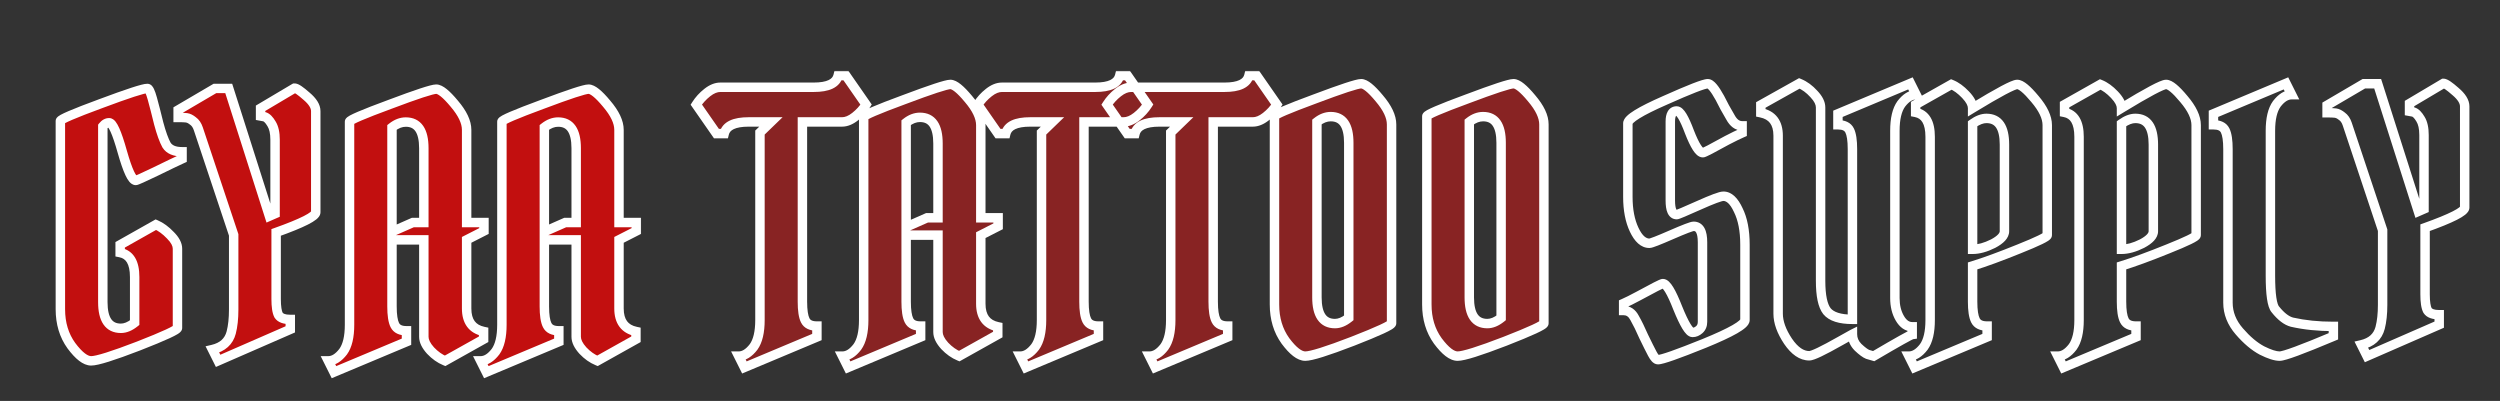 <svg width="1060" height="170" viewBox="0 0 1060 170" fill="none" xmlns="http://www.w3.org/2000/svg">
<rect x="0" y="0" width="1060" height="170" fill="#333333" stroke="none"/>
<mask id="path-1-outside-1_1105_2705" maskUnits="userSpaceOnUse" x="686" y="32" width="362" height="127" fill="black">
<rect fill="white" x="686" y="32" width="362" height="127"/>
<path d="M699.362 103.15C696.862 103.15 694.712 101.25 692.912 97.45C691.112 93.65 690.212 89 690.212 83.5V52.3C690.212 50.4 695.462 47.15 705.962 42.55C716.462 37.85 722.512 35.5 724.112 35.5C725.312 35.5 727.012 37.5 729.212 41.5C729.712 42.5 730.412 43.85 731.312 45.55C732.312 47.25 733.112 48.65 733.712 49.75C735.012 52.15 736.662 53.35 738.662 53.35V56.35C737.062 57.05 734.912 58.1 732.212 59.5C725.912 63 722.512 64.75 722.012 64.75C720.512 64.75 718.612 61.8 716.312 55.9C714.112 50 712.312 47.05 710.912 47.05C709.112 47.05 708.212 48.55 708.212 51.55V85C708.212 89 709.112 91 710.912 91C711.312 91 714.412 89.7 720.212 87.1C726.012 84.5 729.512 83.2 730.712 83.2C733.112 83.2 735.212 85.15 737.012 89.05C738.912 92.85 739.862 97.75 739.862 103.75V135.7C739.862 137.6 734.112 140.9 722.612 145.6C711.212 150.2 704.662 152.5 702.962 152.5C702.262 152.5 701.462 151.65 700.562 149.95C699.662 148.25 698.462 145.85 696.962 142.75C695.562 139.55 694.262 136.9 693.062 134.8C691.962 132.7 690.412 131.65 688.412 131.65V128.65C690.012 127.95 692.112 126.9 694.712 125.5C701.112 122 704.562 120.25 705.062 120.25C706.562 120.25 708.662 123.7 711.362 130.6C714.162 137.5 716.262 140.95 717.662 140.95C718.662 140.95 719.612 140.55 720.512 139.75C721.412 138.95 721.862 137.85 721.862 136.45V102.7C721.862 98.2 720.612 95.95 718.112 95.95C717.312 95.95 714.162 97.15 708.662 99.55C703.162 101.95 700.062 103.15 699.362 103.15ZM785.433 135.4V63.25C785.433 59.55 785.033 56.9 784.233 55.3C783.433 53.7 781.783 52.9 779.283 52.9V48.25L810.033 35.35L812.433 40.15C810.233 40.15 808.133 41.45 806.133 44.05C804.333 46.55 803.433 50.35 803.433 55.45V126.4C803.433 129.7 804.133 132.55 805.533 134.95C806.933 137.35 808.683 138.55 810.783 138.55V141.85C810.083 141.95 804.633 145 794.433 151C793.733 150.8 792.883 150.55 791.883 150.25C790.883 149.85 789.533 148.85 787.833 147.25C786.233 145.65 785.433 143.8 785.433 141.7C784.833 142 783.133 142.95 780.333 144.55C772.933 148.75 768.533 150.85 767.133 150.85C763.933 150.85 760.933 148.8 758.133 144.7C755.333 140.5 753.933 136.6 753.933 133V57.55C753.933 52.05 751.483 48.8 746.583 47.8V44.5L762.933 35.35C765.133 36.25 767.183 37.75 769.083 39.85C770.983 41.85 771.933 43.75 771.933 45.55V119.05C771.933 125.35 772.833 129.65 774.633 131.95C776.533 134.25 780.133 135.4 785.433 135.4ZM836.386 45.85C847.386 39.15 853.686 35.8 855.286 35.8C856.886 35.8 859.386 37.85 862.786 41.95C866.286 46.05 868.036 49.75 868.036 53.05V99.7C868.036 100.4 864.036 102.35 856.036 105.55C848.136 108.75 841.586 111.15 836.386 112.75V127.9C836.386 131.6 836.786 134.25 837.586 135.85C838.386 137.45 840.036 138.25 842.536 138.25V142.9L811.786 155.8L809.386 151C811.586 151 813.686 149.7 815.686 147.1C817.486 144.6 818.386 140.8 818.386 135.7V58C818.386 51.9 816.336 48.45 812.236 47.65V44.35L827.386 35.8C829.386 36.6 831.386 38.05 833.386 40.15C835.386 42.25 836.386 44.15 836.386 45.85ZM842.236 50.2C840.436 50.2 838.486 50.95 836.386 52.45V105.7C838.986 105.7 841.886 104.9 845.086 103.3C848.286 101.6 849.886 99.85 849.886 98.05V61.3C849.886 53.9 847.336 50.2 842.236 50.2ZM899.521 45.85C910.521 39.15 916.821 35.8 918.421 35.8C920.021 35.8 922.521 37.85 925.921 41.95C929.421 46.05 931.171 49.75 931.171 53.05V99.7C931.171 100.4 927.171 102.35 919.171 105.55C911.271 108.75 904.721 111.15 899.521 112.75V127.9C899.521 131.6 899.921 134.25 900.721 135.85C901.521 137.45 903.171 138.25 905.671 138.25V142.9L874.921 155.8L872.521 151C874.721 151 876.821 149.7 878.821 147.1C880.621 144.6 881.521 140.8 881.521 135.7V58C881.521 51.9 879.471 48.45 875.371 47.65V44.35L890.521 35.8C892.521 36.6 894.521 38.05 896.521 40.15C898.521 42.25 899.521 44.15 899.521 45.85ZM905.371 50.2C903.571 50.2 901.621 50.95 899.521 52.45V105.7C902.121 105.7 905.021 104.9 908.221 103.3C911.421 101.6 913.021 99.85 913.021 98.05V61.3C913.021 53.9 910.471 50.2 905.371 50.2ZM944.655 128.35V63.25C944.655 59.55 944.255 56.9 943.455 55.3C942.655 53.7 941.005 52.9 938.505 52.9V48.25L969.255 35.35L971.655 40.15C969.455 40.15 967.355 41.45 965.355 44.05C963.555 46.55 962.655 50.35 962.655 55.45V116.8C962.655 124.8 963.355 129.6 964.755 131.2C967.155 134.2 969.505 136 971.805 136.6C977.105 137.8 982.955 138.4 989.355 138.4V142.6C976.055 148.2 968.455 151 966.555 151C964.755 151 962.255 150.2 959.055 148.6C955.855 146.9 952.655 144.2 949.455 140.5C946.255 136.8 944.655 132.75 944.655 128.35ZM986.68 47.8V44.65L1002.28 35.5H1008.13L1025.38 89.65L1027.78 88.6V57.25C1027.78 54.35 1027.28 52.1 1026.28 50.5C1025.28 48.8 1024.28 47.8 1023.28 47.5L1021.63 47.2V43.9L1036.03 35.35C1036.83 35.35 1038.53 36.5 1041.13 38.8C1043.73 41 1045.03 43.1 1045.03 45.1V88C1045.03 89.7 1039.43 92.55 1028.23 96.55V124.75C1028.23 128.05 1028.58 130.35 1029.28 131.65C1030.08 132.85 1031.73 133.45 1034.23 133.45V137.65L1003.63 151L1001.23 146.2C1005.53 145.2 1008.18 142.8 1009.18 139C1009.88 136.3 1010.23 133.05 1010.23 129.25V97.6L995.23 52.6C994.73 51.1 993.98 50 992.98 49.3C991.98 48.5 991.08 48.05 990.28 47.95C989.48 47.85 988.28 47.8 986.68 47.8Z"/>
</mask>
<path d="M692.912 97.45L694.719 96.594L694.719 96.594L692.912 97.45ZM705.962 42.55L706.764 44.382L706.772 44.379L706.779 44.376L705.962 42.55ZM729.212 41.5L731.001 40.606L730.983 40.571L730.964 40.536L729.212 41.5ZM731.312 45.55L729.544 46.486L729.565 46.525L729.588 46.564L731.312 45.55ZM733.712 49.75L735.471 48.797L735.468 48.792L733.712 49.75ZM738.662 53.35H740.662V51.35H738.662V53.35ZM738.662 56.35L739.464 58.182L740.662 57.658V56.35H738.662ZM732.212 59.5L731.291 57.724L731.266 57.738L731.241 57.752L732.212 59.5ZM716.312 55.9L714.438 56.599L714.443 56.613L714.448 56.626L716.312 55.9ZM720.212 87.1L719.394 85.275L719.394 85.275L720.212 87.1ZM737.012 89.05L735.196 89.888L735.209 89.916L735.223 89.944L737.012 89.05ZM722.612 145.6L723.36 147.455L723.369 147.451L722.612 145.6ZM700.562 149.95L698.794 150.886L698.794 150.886L700.562 149.95ZM696.962 142.75L695.13 143.552L695.145 143.587L695.162 143.621L696.962 142.75ZM693.062 134.8L691.29 135.728L691.307 135.76L691.325 135.792L693.062 134.8ZM688.412 131.65H686.412V133.65H688.412V131.65ZM688.412 128.65L687.61 126.818L686.412 127.342V128.65H688.412ZM694.712 125.5L695.66 127.261L695.672 127.255L694.712 125.5ZM711.362 130.6L709.499 131.329L709.504 131.34L709.509 131.352L711.362 130.6ZM720.512 139.75L719.183 138.255L719.183 138.255L720.512 139.75ZM708.662 99.55L707.862 97.717L707.862 97.717L708.662 99.55ZM699.362 101.15C698.073 101.15 696.43 100.206 694.719 96.594L691.104 98.306C692.994 102.294 695.651 105.15 699.362 105.15V101.15ZM694.719 96.594C693.079 93.131 692.212 88.791 692.212 83.5H688.212C688.212 89.209 689.145 94.169 691.104 98.306L694.719 96.594ZM692.212 83.5V52.3H688.212V83.5H692.212ZM692.212 52.3C692.212 52.685 692.007 52.628 692.597 52.05C693.1 51.556 693.943 50.918 695.202 50.138C697.706 48.588 701.541 46.67 706.764 44.382L705.159 40.718C699.883 43.03 695.843 45.037 693.097 46.737C691.731 47.582 690.605 48.401 689.796 49.194C689.073 49.903 688.212 50.965 688.212 52.3H692.212ZM706.779 44.376C712.018 42.031 716.12 40.284 719.099 39.127C720.59 38.547 721.774 38.126 722.665 37.852C723.11 37.716 723.461 37.622 723.727 37.565C724.012 37.503 724.121 37.5 724.112 37.5V33.5C723.377 33.5 722.436 33.738 721.49 34.029C720.468 34.343 719.184 34.803 717.65 35.398C714.579 36.591 710.406 38.37 705.145 40.724L706.779 44.376ZM724.112 37.5C723.857 37.5 723.793 37.399 723.97 37.521C724.137 37.636 724.402 37.87 724.763 38.295C725.485 39.145 726.384 40.509 727.459 42.464L730.964 40.536C729.84 38.491 728.789 36.855 727.811 35.705C727.322 35.13 726.8 34.614 726.241 34.229C725.693 33.851 724.966 33.5 724.112 33.5V37.5ZM727.423 42.394C727.933 43.415 728.641 44.78 729.544 46.486L733.079 44.614C732.182 42.92 731.491 41.585 731.001 40.606L727.423 42.394ZM729.588 46.564C730.583 48.255 731.371 49.634 731.956 50.708L735.468 48.792C734.853 47.666 734.041 46.245 733.036 44.536L729.588 46.564ZM731.953 50.703C733.457 53.479 735.666 55.35 738.662 55.35V51.35C737.658 51.35 736.567 50.821 735.47 48.797L731.953 50.703ZM736.662 53.35V56.35H740.662V53.35H736.662ZM737.86 54.518C736.201 55.244 734.006 56.317 731.291 57.724L733.133 61.276C735.818 59.883 737.923 58.856 739.464 58.182L737.86 54.518ZM731.241 57.752C728.096 59.499 725.693 60.799 724.022 61.659C723.183 62.091 722.551 62.4 722.112 62.597C721.89 62.697 721.745 62.755 721.663 62.785C721.486 62.847 721.683 62.75 722.012 62.75V66.75C722.465 66.75 722.878 66.598 723.008 66.551C723.232 66.472 723.484 66.366 723.749 66.247C724.285 66.006 724.991 65.659 725.852 65.216C727.581 64.326 730.028 63.001 733.183 61.248L731.241 57.752ZM722.012 62.75C722.309 62.75 722.36 62.892 722.123 62.686C721.897 62.491 721.566 62.111 721.143 61.455C720.302 60.148 719.309 58.081 718.175 55.174L714.448 56.626C715.615 59.619 716.722 61.977 717.78 63.62C718.308 64.439 718.876 65.165 719.501 65.707C720.114 66.239 720.964 66.75 722.012 66.75V62.75ZM718.186 55.201C717.071 52.212 716.019 49.859 715.019 48.221C714.522 47.406 713.985 46.679 713.393 46.133C712.82 45.605 711.98 45.05 710.912 45.05V49.05C710.544 49.05 710.454 48.864 710.681 49.074C710.889 49.265 711.202 49.644 711.605 50.304C712.405 51.616 713.353 53.688 714.438 56.599L718.186 55.201ZM710.912 45.05C709.334 45.05 707.996 45.773 707.172 47.146C706.445 48.357 706.212 49.915 706.212 51.55H710.212C710.212 50.185 710.428 49.493 710.602 49.204C710.639 49.143 710.667 49.111 710.681 49.097C710.694 49.084 710.701 49.08 710.702 49.08C710.704 49.079 710.714 49.073 710.742 49.066C710.772 49.059 710.826 49.05 710.912 49.05V45.05ZM706.212 51.55V85H710.212V51.55H706.212ZM706.212 85C706.212 87.088 706.437 88.93 707.063 90.321C707.387 91.04 707.856 91.726 708.54 92.232C709.247 92.756 710.066 93 710.912 93V89C710.858 89 710.889 88.994 710.921 89.018C710.93 89.024 710.837 88.96 710.711 88.679C710.437 88.07 710.212 86.912 710.212 85H706.212ZM710.912 93C711.302 93 711.669 92.883 711.767 92.853C711.958 92.796 712.179 92.719 712.415 92.631C712.891 92.454 713.527 92.198 714.31 91.869C715.883 91.21 718.126 90.227 721.03 88.925L719.394 85.275C716.498 86.573 714.291 87.54 712.763 88.181C711.997 88.502 711.421 88.733 711.022 88.881C710.82 88.956 710.687 89.001 710.61 89.025C710.439 89.076 710.622 89 710.912 89V93ZM721.03 88.925C723.914 87.632 726.193 86.678 727.883 86.05C728.73 85.736 729.402 85.513 729.914 85.371C730.169 85.301 730.367 85.255 730.514 85.228C730.67 85.2 730.727 85.2 730.712 85.2V81.2C730.129 81.2 729.469 81.344 728.847 81.516C728.184 81.7 727.394 81.965 726.491 82.3C724.681 82.972 722.31 83.968 719.394 85.275L721.03 88.925ZM730.712 85.2C731.847 85.2 733.453 86.112 735.196 89.888L738.828 88.212C736.971 84.188 734.377 81.2 730.712 81.2V85.2ZM735.223 89.944C736.939 93.376 737.862 97.941 737.862 103.75H741.862C741.862 97.559 740.885 92.324 738.801 88.156L735.223 89.944ZM737.862 103.75V135.7H741.862V103.75H737.862ZM737.862 135.7C737.862 135.431 737.961 135.317 737.907 135.401C737.856 135.481 737.723 135.65 737.442 135.904C736.878 136.414 735.942 137.069 734.554 137.865C731.796 139.448 727.581 141.409 721.855 143.749L723.369 147.451C729.143 145.091 733.553 143.052 736.545 141.335C738.032 140.481 739.252 139.661 740.125 138.871C740.563 138.475 740.97 138.037 741.278 137.555C741.583 137.077 741.862 136.444 741.862 135.7H737.862ZM721.864 143.745C716.174 146.041 711.719 147.753 708.487 148.888C706.869 149.456 705.581 149.871 704.609 150.142C704.123 150.278 703.736 150.371 703.439 150.43C703.292 150.459 703.177 150.478 703.09 150.488C703.001 150.5 702.962 150.5 702.962 150.5V154.5C703.693 154.5 704.663 154.28 705.683 153.995C706.775 153.691 708.155 153.244 709.812 152.662C713.13 151.497 717.65 149.759 723.36 147.455L721.864 143.745ZM702.962 150.5C703.437 150.5 703.556 150.771 703.293 150.492C703.069 150.254 702.742 149.794 702.329 149.014L698.794 150.886C699.282 151.806 699.804 152.621 700.381 153.233C700.918 153.804 701.787 154.5 702.962 154.5V150.5ZM702.329 149.014C701.446 147.346 700.259 144.971 698.762 141.879L695.162 143.621C696.665 146.729 697.878 149.154 698.794 150.886L702.329 149.014ZM698.794 141.948C697.377 138.709 696.045 135.99 694.798 133.808L691.325 135.792C692.478 137.81 693.747 140.391 695.13 143.552L698.794 141.948ZM694.834 133.872C693.466 131.26 691.309 129.65 688.412 129.65V133.65C689.515 133.65 690.458 134.14 691.29 135.728L694.834 133.872ZM690.412 131.65V128.65H686.412V131.65H690.412ZM689.214 130.482C690.886 129.751 693.04 128.672 695.66 127.261L693.764 123.739C691.184 125.128 689.138 126.149 687.61 126.818L689.214 130.482ZM695.672 127.255C698.866 125.508 701.307 124.207 703.004 123.346C703.856 122.914 704.498 122.604 704.944 122.407C705.17 122.307 705.317 122.248 705.403 122.218C705.583 122.154 705.388 122.25 705.062 122.25V118.25C704.611 118.25 704.199 118.401 704.069 118.446C703.845 118.526 703.592 118.631 703.324 118.75C702.782 118.989 702.068 119.336 701.195 119.779C699.442 120.668 696.958 121.992 693.752 123.745L695.672 127.255ZM705.062 122.25C704.671 122.25 704.606 122.044 704.916 122.341C705.187 122.601 705.57 123.084 706.054 123.877C707.013 125.453 708.163 127.913 709.499 131.329L713.224 129.871C711.861 126.387 710.611 123.672 709.47 121.798C708.903 120.866 708.311 120.055 707.683 119.453C707.093 118.887 706.203 118.25 705.062 118.25V122.25ZM709.509 131.352C710.921 134.833 712.194 137.539 713.329 139.402C713.892 140.328 714.472 141.131 715.077 141.727C715.628 142.271 716.509 142.95 717.662 142.95V138.95C718.115 138.95 718.208 139.198 717.885 138.879C717.615 138.613 717.232 138.122 716.745 137.323C715.78 135.736 714.602 133.267 713.215 129.848L709.509 131.352ZM717.662 142.95C719.248 142.95 720.653 142.3 721.841 141.245L719.183 138.255C718.571 138.8 718.076 138.95 717.662 138.95V142.95ZM721.841 141.245C723.239 140.002 723.862 138.319 723.862 136.45H719.862C719.862 137.381 719.585 137.898 719.183 138.255L721.841 141.245ZM723.862 136.45V102.7H719.862V136.45H723.862ZM723.862 102.7C723.862 100.33 723.544 98.235 722.673 96.666C722.22 95.852 721.601 95.148 720.782 94.657C719.959 94.164 719.046 93.95 718.112 93.95V97.95C718.427 97.95 718.608 98.018 718.724 98.087C718.842 98.158 719.004 98.298 719.176 98.609C719.555 99.29 719.862 100.57 719.862 102.7H723.862ZM718.112 93.95C717.577 93.95 716.966 94.117 716.49 94.261C715.933 94.43 715.245 94.674 714.437 94.981C712.819 95.598 710.622 96.512 707.862 97.717L709.462 101.383C712.201 100.188 714.33 99.302 715.861 98.719C716.629 98.427 717.222 98.22 717.653 98.089C718.164 97.933 718.246 97.95 718.112 97.95V93.95ZM707.862 97.717C705.121 98.913 703.001 99.8 701.49 100.385C700.732 100.678 700.152 100.886 699.735 101.018C699.219 101.181 699.181 101.15 699.362 101.15V105.15C699.893 105.15 700.505 104.969 700.939 104.832C701.472 104.664 702.142 104.422 702.934 104.115C704.523 103.5 706.703 102.587 709.462 101.383L707.862 97.717ZM785.433 135.4V137.4H787.433V135.4H785.433ZM784.233 55.3L782.444 56.194L782.444 56.194L784.233 55.3ZM779.283 52.9H777.283V54.9H779.283V52.9ZM779.283 48.25L778.509 46.406L777.283 46.92V48.25H779.283ZM810.033 35.35L811.821 34.456L810.985 32.782L809.259 33.506L810.033 35.35ZM812.433 40.15V42.15H815.669L814.221 39.256L812.433 40.15ZM806.133 44.05L804.547 42.831L804.528 42.856L804.51 42.881L806.133 44.05ZM810.783 138.55H812.783V136.55H810.783V138.55ZM810.783 141.85L811.065 143.83L812.783 143.585V141.85H810.783ZM794.433 151L793.883 152.923L794.708 153.159L795.447 152.724L794.433 151ZM791.883 150.25L791.14 152.107L791.223 152.14L791.308 152.166L791.883 150.25ZM787.833 147.25L786.418 148.664L786.44 148.686L786.462 148.706L787.833 147.25ZM785.433 141.7H787.433V138.464L784.538 139.911L785.433 141.7ZM780.333 144.55L781.32 146.289L781.325 146.286L780.333 144.55ZM758.133 144.7L756.469 145.809L756.475 145.819L756.481 145.828L758.133 144.7ZM746.583 47.8H744.583V49.433L746.183 49.76L746.583 47.8ZM746.583 44.5L745.606 42.755L744.583 43.327V44.5H746.583ZM762.933 35.35L763.69 33.499L762.797 33.134L761.956 33.605L762.933 35.35ZM769.083 39.85L767.6 41.192L767.616 41.21L767.633 41.227L769.083 39.85ZM774.633 131.95L773.058 133.183L773.074 133.203L773.091 133.224L774.633 131.95ZM787.433 135.4V63.25H783.433V135.4H787.433ZM787.433 63.25C787.433 59.503 787.043 56.449 786.021 54.406L782.444 56.194C783.022 57.351 783.433 59.597 783.433 63.25H787.433ZM786.021 54.406C784.752 51.866 782.194 50.9 779.283 50.9V54.9C781.371 54.9 782.114 55.534 782.444 56.194L786.021 54.406ZM781.283 52.9V48.25H777.283V52.9H781.283ZM780.056 50.094L810.806 37.194L809.259 33.506L778.509 46.406L780.056 50.094ZM808.244 36.244L810.644 41.044L814.221 39.256L811.821 34.456L808.244 36.244ZM812.433 38.15C809.353 38.15 806.734 39.988 804.547 42.831L807.718 45.269C809.532 42.912 811.112 42.15 812.433 42.15V38.15ZM804.51 42.881C802.351 45.88 801.433 50.18 801.433 55.45H805.433C805.433 50.52 806.315 47.22 807.756 45.219L804.51 42.881ZM801.433 55.45V126.4H805.433V55.45H801.433ZM801.433 126.4C801.433 129.987 802.196 133.199 803.805 135.958L807.26 133.942C806.069 131.901 805.433 129.413 805.433 126.4H801.433ZM803.805 135.958C805.432 138.746 807.743 140.55 810.783 140.55V136.55C809.622 136.55 808.434 135.954 807.26 133.942L803.805 135.958ZM808.783 138.55V141.85H812.783V138.55H808.783ZM810.5 139.87C810.094 139.928 809.683 140.11 809.486 140.198C809.201 140.324 808.854 140.494 808.455 140.698C807.654 141.109 806.563 141.701 805.193 142.467C802.449 144.003 798.522 146.274 793.419 149.276L795.447 152.724C800.543 149.726 804.441 147.472 807.147 145.958C808.502 145.199 809.543 144.635 810.279 144.258C810.649 144.069 810.922 143.937 811.109 143.854C811.384 143.732 811.297 143.797 811.065 143.83L810.5 139.87ZM794.982 149.077C794.293 148.88 793.452 148.633 792.457 148.334L791.308 152.166C792.313 152.467 793.172 152.72 793.883 152.923L794.982 149.077ZM792.625 148.393C792.001 148.143 790.884 147.375 789.203 145.794L786.462 148.706C788.181 150.325 789.764 151.557 791.14 152.107L792.625 148.393ZM789.247 145.836C787.99 144.579 787.433 143.226 787.433 141.7H783.433C783.433 144.374 784.475 146.721 786.418 148.664L789.247 145.836ZM784.538 139.911C783.876 140.242 782.117 141.227 779.34 142.814L781.325 146.286C784.149 144.673 785.789 143.758 786.327 143.489L784.538 139.911ZM779.345 142.811C775.661 144.902 772.758 146.45 770.621 147.47C769.551 147.981 768.703 148.344 768.064 148.576C767.359 148.831 767.106 148.85 767.133 148.85V152.85C767.859 152.85 768.681 152.606 769.426 152.337C770.237 152.043 771.215 151.619 772.344 151.08C774.607 150 777.604 148.398 781.32 146.289L779.345 142.811ZM767.133 148.85C764.899 148.85 762.425 147.439 759.784 143.572L756.481 145.828C759.44 150.161 762.967 152.85 767.133 152.85V148.85ZM759.797 143.591C757.131 139.592 755.933 136.076 755.933 133H751.933C751.933 137.124 753.534 141.408 756.469 145.809L759.797 143.591ZM755.933 133V57.55H751.933V133H755.933ZM755.933 57.55C755.933 54.517 755.257 51.859 753.692 49.784C752.11 47.685 749.796 46.415 746.983 45.84L746.183 49.76C748.269 50.185 749.63 51.04 750.498 52.191C751.383 53.366 751.933 55.084 751.933 57.55H755.933ZM748.583 47.8V44.5H744.583V47.8H748.583ZM747.559 46.245L763.909 37.095L761.956 33.605L745.606 42.755L747.559 46.245ZM762.175 37.201C764.05 37.968 765.862 39.272 767.6 41.192L770.566 38.508C768.503 36.228 766.215 34.532 763.69 33.499L762.175 37.201ZM767.633 41.227C769.362 43.048 769.933 44.478 769.933 45.55H773.933C773.933 43.022 772.603 40.652 770.533 38.472L767.633 41.227ZM769.933 45.55V119.05H773.933V45.55H769.933ZM769.933 119.05C769.933 122.284 770.163 125.081 770.65 127.41C771.134 129.722 771.898 131.7 773.058 133.183L776.208 130.717C775.568 129.9 774.981 128.578 774.565 126.59C774.153 124.619 773.933 122.116 773.933 119.05H769.933ZM773.091 133.224C775.582 136.239 779.975 137.4 785.433 137.4V133.4C780.291 133.4 777.484 132.261 776.175 130.676L773.091 133.224ZM836.386 45.85H834.386V49.41L837.426 47.558L836.386 45.85ZM862.786 41.95L861.246 43.227L861.255 43.238L861.265 43.248L862.786 41.95ZM856.036 105.55L855.293 103.693L855.285 103.696L856.036 105.55ZM836.386 112.75L835.798 110.838L834.386 111.273V112.75H836.386ZM842.536 138.25H844.536V136.25H842.536V138.25ZM842.536 142.9L843.309 144.744L844.536 144.23V142.9H842.536ZM811.786 155.8L809.997 156.694L810.834 158.368L812.559 157.644L811.786 155.8ZM809.386 151V149H806.15L807.597 151.894L809.386 151ZM815.686 147.1L817.271 148.319L817.29 148.294L817.309 148.269L815.686 147.1ZM812.236 47.65H810.236V49.297L811.853 49.613L812.236 47.65ZM812.236 44.35L811.253 42.608L810.236 43.182V44.35H812.236ZM827.386 35.8L828.129 33.943L827.238 33.587L826.403 34.058L827.386 35.8ZM833.386 40.15L831.937 41.529L831.937 41.529L833.386 40.15ZM836.386 52.45L835.223 50.822L834.386 51.421V52.45H836.386ZM836.386 105.7H834.386V107.7H836.386V105.7ZM845.086 103.3L845.98 105.089L846.002 105.078L846.024 105.066L845.086 103.3ZM837.426 47.558C842.915 44.215 847.201 41.726 850.3 40.078C851.852 39.253 853.075 38.655 853.985 38.269C854.441 38.076 854.789 37.948 855.043 37.872C855.328 37.786 855.38 37.8 855.286 37.8V33.8C854.792 33.8 854.296 33.919 853.888 34.042C853.448 34.175 852.956 34.361 852.424 34.587C851.359 35.038 850.019 35.697 848.422 36.547C845.22 38.249 840.857 40.785 835.345 44.142L837.426 47.558ZM855.286 37.8C855.271 37.8 855.413 37.8 855.76 37.973C856.097 38.142 856.54 38.431 857.093 38.884C858.201 39.793 859.583 41.221 861.246 43.227L864.325 40.673C862.589 38.579 861.021 36.932 859.629 35.791C858.328 34.724 856.831 33.8 855.286 33.8V37.8ZM861.265 43.248C864.638 47.2 866.036 50.447 866.036 53.05H870.036C870.036 49.053 867.933 44.9 864.307 40.651L861.265 43.248ZM866.036 53.05V99.7H870.036V53.05H866.036ZM866.036 99.7C866.036 99.272 866.185 98.969 866.262 98.837C866.343 98.699 866.417 98.625 866.425 98.616C866.441 98.6 866.383 98.658 866.181 98.792C865.792 99.05 865.135 99.414 864.159 99.89C862.227 100.832 859.281 102.098 855.293 103.693L856.779 107.407C860.79 105.802 863.845 104.493 865.912 103.485C866.937 102.986 867.78 102.531 868.39 102.127C868.689 101.929 869.006 101.695 869.271 101.426C869.438 101.258 870.036 100.645 870.036 99.7H866.036ZM855.285 103.696C847.412 106.885 840.921 109.262 835.798 110.838L836.974 114.662C842.251 113.038 848.859 110.615 856.787 107.404L855.285 103.696ZM834.386 112.75V127.9H838.386V112.75H834.386ZM834.386 127.9C834.386 131.647 834.775 134.701 835.797 136.744L839.375 134.956C838.796 133.799 838.386 131.553 838.386 127.9H834.386ZM835.797 136.744C837.067 139.284 839.624 140.25 842.536 140.25V136.25C840.447 136.25 839.705 135.616 839.375 134.956L835.797 136.744ZM840.536 138.25V142.9H844.536V138.25H840.536ZM841.762 141.056L811.012 153.956L812.559 157.644L843.309 144.744L841.762 141.056ZM813.575 154.906L811.175 150.106L807.597 151.894L809.997 156.694L813.575 154.906ZM809.386 153C812.466 153 815.085 151.162 817.271 148.319L814.1 145.881C812.287 148.238 810.706 149 809.386 149V153ZM817.309 148.269C819.468 145.27 820.386 140.97 820.386 135.7H816.386C816.386 140.63 815.504 143.93 814.063 145.931L817.309 148.269ZM820.386 135.7V58H816.386V135.7H820.386ZM820.386 58C820.386 54.763 819.848 51.971 818.568 49.816C817.238 47.579 815.202 46.191 812.619 45.687L811.853 49.613C813.37 49.909 814.408 50.646 815.129 51.859C815.898 53.154 816.386 55.137 816.386 58H820.386ZM814.236 47.65V44.35H810.236V47.65H814.236ZM813.219 46.092L828.369 37.542L826.403 34.058L811.253 42.608L813.219 46.092ZM826.643 37.657C828.301 38.32 830.071 39.569 831.937 41.529L834.834 38.771C832.701 36.531 830.471 34.88 828.129 33.943L826.643 37.657ZM831.937 41.529C833.816 43.501 834.386 44.923 834.386 45.85H838.386C838.386 43.377 836.956 40.999 834.834 38.771L831.937 41.529ZM842.236 48.2C839.873 48.2 837.521 49.181 835.223 50.822L837.548 54.078C839.451 52.719 840.998 52.2 842.236 52.2V48.2ZM834.386 52.45V105.7H838.386V52.45H834.386ZM836.386 107.7C839.39 107.7 842.601 106.778 845.98 105.089L844.191 101.511C841.17 103.022 838.581 103.7 836.386 103.7V107.7ZM846.024 105.066C847.731 104.16 849.149 103.17 850.162 102.062C851.189 100.938 851.886 99.591 851.886 98.05H847.886C847.886 98.309 847.782 98.737 847.21 99.363C846.623 100.005 845.641 100.74 844.147 101.534L846.024 105.066ZM851.886 98.05V61.3H847.886V98.05H851.886ZM851.886 61.3C851.886 57.432 851.231 54.177 849.62 51.84C847.917 49.369 845.34 48.2 842.236 48.2V52.2C844.231 52.2 845.48 52.881 846.326 54.11C847.266 55.473 847.886 57.768 847.886 61.3H851.886ZM899.521 45.85H897.521V49.41L900.561 47.558L899.521 45.85ZM925.921 41.95L924.381 43.227L924.39 43.238L924.399 43.248L925.921 41.95ZM919.171 105.55L918.428 103.693L918.42 103.696L919.171 105.55ZM899.521 112.75L898.932 110.838L897.521 111.273V112.75H899.521ZM905.671 138.25H907.671V136.25H905.671V138.25ZM905.671 142.9L906.444 144.744L907.671 144.23V142.9H905.671ZM874.921 155.8L873.132 156.694L873.969 158.368L875.694 157.644L874.921 155.8ZM872.521 151V149H869.284L870.732 151.894L872.521 151ZM878.821 147.1L880.406 148.319L880.425 148.294L880.444 148.269L878.821 147.1ZM875.371 47.65H873.371V49.297L874.987 49.613L875.371 47.65ZM875.371 44.35L874.388 42.608L873.371 43.182V44.35H875.371ZM890.521 35.8L891.263 33.943L890.373 33.587L889.538 34.058L890.521 35.8ZM896.521 40.15L895.072 41.529L895.072 41.529L896.521 40.15ZM899.521 52.45L898.358 50.822L897.521 51.421V52.45H899.521ZM899.521 105.7H897.521V107.7H899.521V105.7ZM908.221 103.3L909.115 105.089L909.137 105.078L909.159 105.066L908.221 103.3ZM900.561 47.558C906.049 44.215 910.336 41.726 913.435 40.078C914.987 39.253 916.21 38.655 917.12 38.269C917.576 38.076 917.924 37.948 918.178 37.872C918.463 37.786 918.514 37.8 918.421 37.8V33.8C917.927 33.8 917.431 33.919 917.022 34.042C916.582 34.175 916.09 34.361 915.558 34.587C914.494 35.038 913.154 35.697 911.557 36.547C908.355 38.249 903.992 40.785 898.48 44.142L900.561 47.558ZM918.421 37.8C918.405 37.8 918.548 37.8 918.895 37.973C919.232 38.142 919.675 38.431 920.227 38.884C921.336 39.793 922.718 41.221 924.381 43.227L927.46 40.673C925.724 38.579 924.155 36.932 922.764 35.791C921.463 34.724 919.965 33.8 918.421 33.8V37.8ZM924.399 43.248C927.773 47.2 929.171 50.447 929.171 53.05H933.171C933.171 49.053 931.068 44.9 927.442 40.651L924.399 43.248ZM929.171 53.05V99.7H933.171V53.05H929.171ZM929.171 99.7C929.171 99.272 929.32 98.969 929.397 98.837C929.477 98.699 929.551 98.625 929.56 98.616C929.575 98.6 929.518 98.658 929.316 98.792C928.926 99.05 928.27 99.414 927.294 99.89C925.361 100.832 922.416 102.098 918.428 103.693L919.913 107.407C923.925 105.802 926.98 104.493 929.047 103.485C930.071 102.986 930.915 102.531 931.525 102.127C931.823 101.929 932.141 101.695 932.406 101.426C932.573 101.258 933.171 100.645 933.171 99.7H929.171ZM918.42 103.696C910.547 106.885 904.056 109.262 898.932 110.838L900.109 114.662C905.385 113.038 911.994 110.615 919.921 107.404L918.42 103.696ZM897.521 112.75V127.9H901.521V112.75H897.521ZM897.521 127.9C897.521 131.647 897.91 134.701 898.932 136.744L902.509 134.956C901.931 133.799 901.521 131.553 901.521 127.9H897.521ZM898.932 136.744C900.202 139.284 902.759 140.25 905.671 140.25V136.25C903.582 136.25 902.839 135.616 902.509 134.956L898.932 136.744ZM903.671 138.25V142.9H907.671V138.25H903.671ZM904.897 141.056L874.147 153.956L875.694 157.644L906.444 144.744L904.897 141.056ZM876.709 154.906L874.309 150.106L870.732 151.894L873.132 156.694L876.709 154.906ZM872.521 153C875.6 153 878.219 151.162 880.406 148.319L877.235 145.881C875.422 148.238 873.841 149 872.521 149V153ZM880.444 148.269C882.603 145.27 883.521 140.97 883.521 135.7H879.521C879.521 140.63 878.638 143.93 877.197 145.931L880.444 148.269ZM883.521 135.7V58H879.521V135.7H883.521ZM883.521 58C883.521 54.763 882.983 51.971 881.702 49.816C880.373 47.579 878.337 46.191 875.754 45.687L874.987 49.613C876.504 49.909 877.543 50.646 878.264 51.859C879.033 53.154 879.521 55.137 879.521 58H883.521ZM877.371 47.65V44.35H873.371V47.65H877.371ZM876.353 46.092L891.503 37.542L889.538 34.058L874.388 42.608L876.353 46.092ZM889.778 37.657C891.436 38.32 893.205 39.569 895.072 41.529L897.969 38.771C895.836 36.531 893.606 34.88 891.263 33.943L889.778 37.657ZM895.072 41.529C896.95 43.501 897.521 44.923 897.521 45.85H901.521C901.521 43.377 900.091 40.999 897.969 38.771L895.072 41.529ZM905.371 48.2C903.008 48.2 900.656 49.181 898.358 50.822L900.683 54.078C902.585 52.719 904.133 52.2 905.371 52.2V48.2ZM897.521 52.45V105.7H901.521V52.45H897.521ZM899.521 107.7C902.525 107.7 905.736 106.778 909.115 105.089L907.326 101.511C904.305 103.022 901.716 103.7 899.521 103.7V107.7ZM909.159 105.066C910.865 104.16 912.284 103.17 913.297 102.062C914.324 100.938 915.021 99.591 915.021 98.05H911.021C911.021 98.309 910.917 98.737 910.344 99.363C909.758 100.005 908.776 100.74 907.282 101.534L909.159 105.066ZM915.021 98.05V61.3H911.021V98.05H915.021ZM915.021 61.3C915.021 57.432 914.365 54.177 912.755 51.84C911.052 49.369 908.475 48.2 905.371 48.2V52.2C907.366 52.2 908.614 52.881 909.461 54.11C910.401 55.473 911.021 57.768 911.021 61.3H915.021ZM943.455 55.3L941.666 56.194L941.666 56.194L943.455 55.3ZM938.505 52.9H936.505V54.9H938.505V52.9ZM938.505 48.25L937.732 46.406L936.505 46.92V48.25H938.505ZM969.255 35.35L971.044 34.456L970.207 32.782L968.482 33.506L969.255 35.35ZM971.655 40.15V42.15H974.891L973.444 39.256L971.655 40.15ZM965.355 44.05L963.77 42.831L963.751 42.856L963.732 42.881L965.355 44.05ZM964.755 131.2L966.317 129.951L966.289 129.916L966.26 129.883L964.755 131.2ZM971.805 136.6L971.3 138.535L971.332 138.543L971.364 138.551L971.805 136.6ZM989.355 138.4H991.355V136.4H989.355V138.4ZM989.355 142.6L990.131 144.443L991.355 143.928V142.6H989.355ZM959.055 148.6L958.117 150.366L958.139 150.378L958.161 150.389L959.055 148.6ZM949.455 140.5L947.943 141.808L947.943 141.808L949.455 140.5ZM946.655 128.35V63.25H942.655V128.35H946.655ZM946.655 63.25C946.655 59.503 946.266 56.449 945.244 54.406L941.666 56.194C942.245 57.351 942.655 59.597 942.655 63.25H946.655ZM945.244 54.406C943.974 51.866 941.417 50.9 938.505 50.9V54.9C940.594 54.9 941.336 55.534 941.666 56.194L945.244 54.406ZM940.505 52.9V48.25H936.505V52.9H940.505ZM939.279 50.094L970.029 37.194L968.482 33.506L937.732 46.406L939.279 50.094ZM967.466 36.244L969.866 41.044L973.444 39.256L971.044 34.456L967.466 36.244ZM971.655 38.15C968.575 38.15 965.956 39.988 963.77 42.831L966.941 45.269C968.754 42.912 970.335 42.15 971.655 42.15V38.15ZM963.732 42.881C961.573 45.88 960.655 50.18 960.655 55.45H964.655C964.655 50.52 965.537 47.22 966.978 45.219L963.732 42.881ZM960.655 55.45V116.8H964.655V55.45H960.655ZM960.655 116.8C960.655 120.843 960.831 124.152 961.201 126.689C961.386 127.957 961.626 129.078 961.936 130.024C962.239 130.947 962.65 131.831 963.25 132.517L966.26 129.883C966.16 129.769 965.959 129.453 965.737 128.776C965.522 128.122 965.324 127.243 965.159 126.111C964.829 123.848 964.655 120.757 964.655 116.8H960.655ZM963.194 132.449C965.71 135.595 968.396 137.778 971.3 138.535L972.31 134.665C970.614 134.222 968.601 132.805 966.317 129.951L963.194 132.449ZM971.364 138.551C976.831 139.789 982.832 140.4 989.355 140.4V136.4C983.078 136.4 977.379 135.811 972.247 134.649L971.364 138.551ZM987.355 138.4V142.6H991.355V138.4H987.355ZM988.579 140.757C981.939 143.553 976.747 145.639 972.989 147.023C971.108 147.716 969.611 148.224 968.484 148.557C967.92 148.723 967.469 148.839 967.123 148.912C966.951 148.948 966.815 148.971 966.713 148.985C966.662 148.992 966.623 148.996 966.595 148.998C966.567 149 966.554 149 966.555 149V153C967.356 153 968.446 152.738 969.614 152.393C970.862 152.026 972.453 151.484 974.372 150.777C978.214 149.361 983.471 147.247 990.131 144.443L988.579 140.757ZM966.555 149C965.244 149 963.094 148.383 959.95 146.811L958.161 150.389C961.416 152.017 964.267 153 966.555 153V149ZM959.994 146.834C957.073 145.282 954.059 142.766 950.968 139.192L947.943 141.808C951.251 145.634 954.637 148.518 958.117 150.366L959.994 146.834ZM950.968 139.192C948.045 135.812 946.655 132.215 946.655 128.35H942.655C942.655 133.285 944.466 137.788 947.943 141.808L950.968 139.192ZM986.68 47.8H984.68V49.8H986.68V47.8ZM986.68 44.65L985.668 42.925L984.68 43.504V44.65H986.68ZM1002.28 35.5V33.5H1001.74L1001.27 33.775L1002.28 35.5ZM1008.13 35.5L1010.04 34.893L1009.59 33.5H1008.13V35.5ZM1025.38 89.65L1023.47 90.257L1024.15 92.372L1026.18 91.482L1025.38 89.65ZM1027.78 88.6L1028.58 90.432L1029.78 89.908V88.6H1027.78ZM1026.28 50.5L1024.56 51.514L1024.57 51.537L1024.58 51.56L1026.28 50.5ZM1023.28 47.5L1023.85 45.584L1023.75 45.552L1023.64 45.532L1023.28 47.5ZM1021.63 47.2H1019.63V48.869L1021.27 49.168L1021.63 47.2ZM1021.63 43.9L1020.61 42.18L1019.63 42.761V43.9H1021.63ZM1036.03 35.35V33.35H1035.48L1035.01 33.63L1036.03 35.35ZM1041.13 38.8L1039.8 40.298L1039.82 40.313L1039.84 40.327L1041.13 38.8ZM1028.23 96.55L1027.56 94.666L1026.23 95.141V96.55H1028.23ZM1029.28 131.65L1027.52 132.598L1027.56 132.681L1027.62 132.759L1029.28 131.65ZM1034.23 133.45H1036.23V131.45H1034.23V133.45ZM1034.23 137.65L1035.03 139.483L1036.23 138.96V137.65H1034.23ZM1003.63 151L1001.84 151.894L1002.69 153.592L1004.43 152.833L1003.63 151ZM1001.23 146.2L1000.78 144.252L998.307 144.826L999.441 147.094L1001.23 146.2ZM1009.18 139L1011.11 139.509L1011.12 139.502L1009.18 139ZM1010.23 97.6H1012.23V97.275L1012.13 96.968L1010.23 97.6ZM995.23 52.6L997.127 51.968L997.127 51.968L995.23 52.6ZM992.98 49.3L991.73 50.862L991.78 50.902L991.833 50.938L992.98 49.3ZM990.28 47.95L990.528 45.965L990.28 47.95ZM988.68 47.8V44.65H984.68V47.8H988.68ZM987.692 46.375L1003.29 37.225L1001.27 33.775L985.668 42.925L987.692 46.375ZM1002.28 37.5H1008.13V33.5H1002.28V37.5ZM1006.22 36.107L1023.47 90.257L1027.29 89.043L1010.04 34.893L1006.22 36.107ZM1026.18 91.482L1028.58 90.432L1026.98 86.768L1024.58 87.818L1026.18 91.482ZM1029.78 88.6V57.25H1025.78V88.6H1029.78ZM1029.78 57.25C1029.78 54.161 1029.25 51.485 1027.98 49.44L1024.58 51.56C1025.31 52.715 1025.78 54.539 1025.78 57.25H1029.78ZM1028 49.486C1026.95 47.693 1025.62 46.113 1023.85 45.584L1022.71 49.416C1022.94 49.487 1023.61 49.907 1024.56 51.514L1028 49.486ZM1023.64 45.532L1021.99 45.232L1021.27 49.168L1022.92 49.468L1023.64 45.532ZM1023.63 47.2V43.9H1019.63V47.2H1023.63ZM1022.65 45.62L1037.05 37.07L1035.01 33.63L1020.61 42.18L1022.65 45.62ZM1036.03 37.35C1035.8 37.35 1035.75 37.285 1035.96 37.383C1036.14 37.464 1036.41 37.616 1036.78 37.869C1037.53 38.374 1038.53 39.172 1039.8 40.298L1042.46 37.302C1041.13 36.128 1039.98 35.201 1039.03 34.556C1038.55 34.234 1038.08 33.954 1037.63 33.749C1037.22 33.559 1036.66 33.35 1036.03 33.35V37.35ZM1039.84 40.327C1042.29 42.404 1043.03 43.995 1043.03 45.1H1047.03C1047.03 42.205 1045.17 39.596 1042.42 37.273L1039.84 40.327ZM1043.03 45.1V88H1047.03V45.1H1043.03ZM1043.03 88C1043.03 87.657 1043.17 87.489 1043.13 87.54C1043.1 87.585 1042.99 87.72 1042.72 87.938C1042.18 88.376 1041.27 88.942 1039.92 89.63C1037.24 90.996 1033.13 92.675 1027.56 94.666L1028.9 98.433C1034.53 96.425 1038.82 94.679 1041.74 93.195C1043.18 92.458 1044.38 91.743 1045.24 91.043C1045.67 90.693 1046.08 90.295 1046.4 89.843C1046.72 89.397 1047.03 88.768 1047.03 88H1043.03ZM1026.23 96.55V124.75H1030.23V96.55H1026.23ZM1026.23 124.75C1026.23 128.067 1026.56 130.819 1027.52 132.598L1031.04 130.702C1030.6 129.881 1030.23 128.033 1030.23 124.75H1026.23ZM1027.62 132.759C1028.99 134.826 1031.55 135.45 1034.23 135.45V131.45C1031.91 131.45 1031.17 130.874 1030.94 130.541L1027.62 132.759ZM1032.23 133.45V137.65H1036.23V133.45H1032.23ZM1033.43 135.817L1002.83 149.167L1004.43 152.833L1035.03 139.483L1033.43 135.817ZM1005.42 150.106L1003.02 145.306L999.441 147.094L1001.84 151.894L1005.42 150.106ZM1001.68 148.148C1004.09 147.589 1006.16 146.608 1007.78 145.132C1009.43 143.647 1010.53 141.745 1011.11 139.509L1007.25 138.491C1006.83 140.055 1006.11 141.253 1005.1 142.168C1004.08 143.092 1002.67 143.811 1000.78 144.252L1001.68 148.148ZM1011.12 139.502C1011.87 136.591 1012.23 133.163 1012.23 129.25H1008.23C1008.23 132.937 1007.89 136.009 1007.24 138.498L1011.12 139.502ZM1012.23 129.25V97.6H1008.23V129.25H1012.23ZM1012.13 96.968L997.127 51.968L993.333 53.233L1008.33 98.233L1012.13 96.968ZM997.127 51.968C996.532 50.181 995.57 48.672 994.127 47.661L991.833 50.938C992.39 51.328 992.928 52.019 993.333 53.233L997.127 51.968ZM994.229 47.738C993.095 46.831 991.85 46.131 990.528 45.965L990.032 49.935C990.309 49.969 990.864 50.169 991.73 50.862L994.229 47.738ZM990.528 45.965C989.6 45.849 988.299 45.8 986.68 45.8V49.8C988.261 49.8 989.36 49.85 990.032 49.935L990.528 45.965Z" fill="white" mask="url(#path-1-outside-1_1105_2705)"/>
<mask id="path-3-outside-2_1105_2705" maskUnits="userSpaceOnUse" x="292" y="30" width="365" height="129" fill="black">
<rect fill="white" x="292" y="30" width="365" height="129"/>
<path d="M322.223 135.7V56.2L326.873 51.7H317.423C311.323 51.7 307.873 53.35 307.073 56.65H303.773L295.223 44.35C296.423 42.45 297.973 40.75 299.873 39.25C301.773 37.75 303.623 37 305.423 37H345.023C351.123 37 354.573 35.35 355.373 32.05H358.673L367.223 44.35C366.023 46.25 364.473 47.95 362.573 49.45C360.673 50.95 358.823 51.7 357.023 51.7H340.223V127.9C340.223 131.6 340.623 134.25 341.423 135.85C342.223 137.45 343.873 138.25 346.373 138.25V142.9L315.623 155.8L313.223 151C315.423 151 317.523 149.7 319.523 147.1C321.323 144.6 322.223 140.8 322.223 135.7ZM366.208 135.7V49.6C366.208 48.9 371.908 46.45 383.308 42.25C394.708 37.95 401.258 35.8 402.958 35.8C404.658 35.8 407.208 37.85 410.608 41.95C414.108 46.05 415.858 49.75 415.858 53.05V92.35H423.208V95.95L415.858 99.7V128.8C415.858 134.3 418.258 137.55 423.058 138.55V141.85L406.708 151C404.508 150.1 402.458 148.65 400.558 146.65C398.658 144.55 397.708 142.6 397.708 140.8V99.7H384.208V127.9C384.208 131.6 384.608 134.25 385.408 135.85C386.208 137.45 387.858 138.25 390.358 138.25V142.9L359.608 155.8L357.208 151C359.408 151 361.508 149.7 363.508 147.1C365.308 144.6 366.208 140.8 366.208 135.7ZM390.058 49.75C388.058 49.75 386.108 50.5 384.208 52V96.25L393.058 92.35H397.708V60.85C397.708 53.45 395.158 49.75 390.058 49.75ZM441.608 135.7V56.2L446.258 51.7H436.808C430.708 51.7 427.258 53.35 426.458 56.65H423.158L414.608 44.35C415.808 42.45 417.358 40.75 419.258 39.25C421.158 37.75 423.008 37 424.808 37H464.408C470.508 37 473.958 35.35 474.758 32.05H478.058L486.608 44.35C485.408 46.25 483.858 47.95 481.958 49.45C480.058 50.95 478.208 51.7 476.408 51.7H459.608V127.9C459.608 131.6 460.008 134.25 460.808 135.85C461.608 137.45 463.258 138.25 465.758 138.25V142.9L435.008 155.8L432.608 151C434.808 151 436.908 149.7 438.908 147.1C440.708 144.6 441.608 140.8 441.608 135.7ZM496.393 135.7V56.2L501.043 51.7H491.593C485.493 51.7 482.043 53.35 481.243 56.65H477.943L469.393 44.35C470.593 42.45 472.143 40.75 474.043 39.25C475.943 37.75 477.793 37 479.593 37H519.193C525.293 37 528.743 35.35 529.543 32.05H532.843L541.393 44.35C540.193 46.25 538.643 47.95 536.743 49.45C534.843 50.95 532.993 51.7 531.193 51.7H514.393V127.9C514.393 131.6 514.793 134.25 515.593 135.85C516.393 137.45 518.043 138.25 520.543 138.25V142.9L489.793 155.8L487.393 151C489.593 151 491.693 149.7 493.693 147.1C495.493 144.6 496.393 140.8 496.393 135.7ZM540.378 129.1V49.3C540.378 48.6 546.078 46.15 557.478 41.95C568.878 37.65 575.428 35.5 577.128 35.5C578.828 35.5 581.378 37.55 584.778 41.65C588.278 45.75 590.028 49.45 590.028 52.75V137.05C590.028 137.85 584.528 140.4 573.528 144.7C562.628 148.9 555.928 151 553.428 151C551.028 151 548.228 148.85 545.028 144.55C541.928 140.25 540.378 135.1 540.378 129.1ZM566.028 137.2C567.928 137.2 569.878 136.4 571.878 134.8V60.55C571.878 53.15 569.328 49.45 564.228 49.45C562.228 49.45 560.278 50.2 558.378 51.7V126.1C558.378 133.5 560.928 137.2 566.028 137.2ZM604.978 129.1V49.3C604.978 48.6 610.678 46.15 622.078 41.95C633.478 37.65 640.028 35.5 641.728 35.5C643.428 35.5 645.978 37.55 649.378 41.65C652.878 45.75 654.628 49.45 654.628 52.75V137.05C654.628 137.85 649.128 140.4 638.128 144.7C627.228 148.9 620.528 151 618.028 151C615.628 151 612.828 148.85 609.628 144.55C606.528 140.25 604.978 135.1 604.978 129.1ZM630.628 137.2C632.528 137.2 634.478 136.4 636.478 134.8V60.55C636.478 53.15 633.928 49.45 628.828 49.45C626.828 49.45 624.878 50.2 622.978 51.7V126.1C622.978 133.5 625.528 137.2 630.628 137.2Z"/>
</mask>
<path d="M322.223 135.7V56.2L326.873 51.7H317.423C311.323 51.7 307.873 53.35 307.073 56.65H303.773L295.223 44.35C296.423 42.45 297.973 40.75 299.873 39.25C301.773 37.75 303.623 37 305.423 37H345.023C351.123 37 354.573 35.35 355.373 32.05H358.673L367.223 44.35C366.023 46.25 364.473 47.95 362.573 49.45C360.673 50.95 358.823 51.7 357.023 51.7H340.223V127.9C340.223 131.6 340.623 134.25 341.423 135.85C342.223 137.45 343.873 138.25 346.373 138.25V142.9L315.623 155.8L313.223 151C315.423 151 317.523 149.7 319.523 147.1C321.323 144.6 322.223 140.8 322.223 135.7ZM366.208 135.7V49.6C366.208 48.9 371.908 46.45 383.308 42.25C394.708 37.95 401.258 35.8 402.958 35.8C404.658 35.8 407.208 37.85 410.608 41.95C414.108 46.05 415.858 49.75 415.858 53.05V92.35H423.208V95.95L415.858 99.7V128.8C415.858 134.3 418.258 137.55 423.058 138.55V141.85L406.708 151C404.508 150.1 402.458 148.65 400.558 146.65C398.658 144.55 397.708 142.6 397.708 140.8V99.7H384.208V127.9C384.208 131.6 384.608 134.25 385.408 135.85C386.208 137.45 387.858 138.25 390.358 138.25V142.9L359.608 155.8L357.208 151C359.408 151 361.508 149.7 363.508 147.1C365.308 144.6 366.208 140.8 366.208 135.7ZM390.058 49.75C388.058 49.75 386.108 50.5 384.208 52V96.25L393.058 92.35H397.708V60.85C397.708 53.45 395.158 49.75 390.058 49.75ZM441.608 135.7V56.2L446.258 51.7H436.808C430.708 51.7 427.258 53.35 426.458 56.65H423.158L414.608 44.35C415.808 42.45 417.358 40.75 419.258 39.25C421.158 37.75 423.008 37 424.808 37H464.408C470.508 37 473.958 35.35 474.758 32.05H478.058L486.608 44.35C485.408 46.25 483.858 47.95 481.958 49.45C480.058 50.95 478.208 51.7 476.408 51.7H459.608V127.9C459.608 131.6 460.008 134.25 460.808 135.85C461.608 137.45 463.258 138.25 465.758 138.25V142.9L435.008 155.8L432.608 151C434.808 151 436.908 149.7 438.908 147.1C440.708 144.6 441.608 140.8 441.608 135.7ZM496.393 135.7V56.2L501.043 51.7H491.593C485.493 51.7 482.043 53.35 481.243 56.65H477.943L469.393 44.35C470.593 42.45 472.143 40.75 474.043 39.25C475.943 37.75 477.793 37 479.593 37H519.193C525.293 37 528.743 35.35 529.543 32.05H532.843L541.393 44.35C540.193 46.25 538.643 47.95 536.743 49.45C534.843 50.95 532.993 51.7 531.193 51.7H514.393V127.9C514.393 131.6 514.793 134.25 515.593 135.85C516.393 137.45 518.043 138.25 520.543 138.25V142.9L489.793 155.8L487.393 151C489.593 151 491.693 149.7 493.693 147.1C495.493 144.6 496.393 140.8 496.393 135.7ZM540.378 129.1V49.3C540.378 48.6 546.078 46.15 557.478 41.95C568.878 37.65 575.428 35.5 577.128 35.5C578.828 35.5 581.378 37.55 584.778 41.65C588.278 45.75 590.028 49.45 590.028 52.75V137.05C590.028 137.85 584.528 140.4 573.528 144.7C562.628 148.9 555.928 151 553.428 151C551.028 151 548.228 148.85 545.028 144.55C541.928 140.25 540.378 135.1 540.378 129.1ZM566.028 137.2C567.928 137.2 569.878 136.4 571.878 134.8V60.55C571.878 53.15 569.328 49.45 564.228 49.45C562.228 49.45 560.278 50.2 558.378 51.7V126.1C558.378 133.5 560.928 137.2 566.028 137.2ZM604.978 129.1V49.3C604.978 48.6 610.678 46.15 622.078 41.95C633.478 37.65 640.028 35.5 641.728 35.5C643.428 35.5 645.978 37.55 649.378 41.65C652.878 45.75 654.628 49.45 654.628 52.75V137.05C654.628 137.85 649.128 140.4 638.128 144.7C627.228 148.9 620.528 151 618.028 151C615.628 151 612.828 148.85 609.628 144.55C606.528 140.25 604.978 135.1 604.978 129.1ZM630.628 137.2C632.528 137.2 634.478 136.4 636.478 134.8V60.55C636.478 53.15 633.928 49.45 628.828 49.45C626.828 49.45 624.878 50.2 622.978 51.7V126.1C622.978 133.5 625.528 137.2 630.628 137.2Z" fill="#CC1818" fill-opacity="0.56"/>
<path d="M322.223 56.2L320.832 54.763L320.223 55.352V56.2H322.223ZM326.873 51.7L328.264 53.137L331.815 49.7H326.873V51.7ZM307.073 56.65V58.65H308.646L309.017 57.121L307.073 56.65ZM303.773 56.65L302.131 57.791L302.727 58.65H303.773V56.65ZM295.223 44.35L293.532 43.282L292.824 44.403L293.581 45.492L295.223 44.35ZM299.873 39.25L298.634 37.68L298.634 37.68L299.873 39.25ZM355.373 32.05V30.05H353.8L353.429 31.579L355.373 32.05ZM358.673 32.05L360.315 30.909L359.718 30.05H358.673V32.05ZM367.223 44.35L368.914 45.418L369.622 44.297L368.865 43.209L367.223 44.35ZM362.573 49.45L363.812 51.02L363.812 51.02L362.573 49.45ZM340.223 51.7V49.7H338.223V51.7H340.223ZM341.423 135.85L339.634 136.744L339.634 136.744L341.423 135.85ZM346.373 138.25H348.373V136.25H346.373V138.25ZM346.373 142.9L347.147 144.744L348.373 144.23V142.9H346.373ZM315.623 155.8L313.834 156.694L314.671 158.368L316.397 157.644L315.623 155.8ZM313.223 151V149H309.987L311.434 151.894L313.223 151ZM319.523 147.1L321.108 148.319L321.127 148.294L321.146 148.269L319.523 147.1ZM324.223 135.7V56.2H320.223V135.7H324.223ZM323.614 57.637L328.264 53.137L325.482 50.263L320.832 54.763L323.614 57.637ZM326.873 49.7H317.423V53.7H326.873V49.7ZM317.423 49.7C314.233 49.7 311.505 50.125 309.397 51.133C307.207 52.181 305.69 53.866 305.129 56.179L309.017 57.121C309.256 56.134 309.863 55.344 311.123 54.742C312.465 54.1 314.513 53.7 317.423 53.7V49.7ZM307.073 54.65H303.773V58.65H307.073V54.65ZM305.415 55.508L296.865 43.209L293.581 45.492L302.131 57.791L305.415 55.508ZM296.914 45.418C297.984 43.724 299.376 42.19 301.112 40.82L298.634 37.68C296.569 39.31 294.862 41.176 293.532 43.282L296.914 45.418ZM301.112 40.82C302.78 39.503 304.206 39 305.423 39V35C303.04 35 300.765 35.997 298.634 37.68L301.112 40.82ZM305.423 39H345.023V35H305.423V39ZM345.023 39C348.213 39 350.94 38.575 353.048 37.567C355.238 36.519 356.756 34.834 357.317 32.521L353.429 31.579C353.19 32.566 352.582 33.356 351.322 33.958C349.98 34.6 347.933 35 345.023 35V39ZM355.373 34.05H358.673V30.05H355.373V34.05ZM357.031 33.191L365.581 45.492L368.865 43.209L360.315 30.909L357.031 33.191ZM365.532 43.282C364.462 44.976 363.069 46.51 361.334 47.88L363.812 51.02C365.876 49.39 367.584 47.524 368.914 45.418L365.532 43.282ZM361.334 47.88C359.665 49.197 358.24 49.7 357.023 49.7V53.7C359.406 53.7 361.68 52.703 363.812 51.02L361.334 47.88ZM357.023 49.7H340.223V53.7H357.023V49.7ZM338.223 51.7V127.9H342.223V51.7H338.223ZM338.223 127.9C338.223 131.647 338.612 134.701 339.634 136.744L343.212 134.956C342.633 133.799 342.223 131.553 342.223 127.9H338.223ZM339.634 136.744C340.904 139.284 343.461 140.25 346.373 140.25V136.25C344.284 136.25 343.542 135.616 343.212 134.956L339.634 136.744ZM344.373 138.25V142.9H348.373V138.25H344.373ZM345.599 141.056L314.849 153.956L316.397 157.644L347.147 144.744L345.599 141.056ZM317.412 154.906L315.012 150.106L311.434 151.894L313.834 156.694L317.412 154.906ZM313.223 153C316.303 153 318.922 151.162 321.108 148.319L317.938 145.881C316.124 148.238 314.543 149 313.223 149V153ZM321.146 148.269C323.305 145.27 324.223 140.97 324.223 135.7H320.223C320.223 140.63 319.341 143.93 317.9 145.931L321.146 148.269ZM383.308 42.25L383.999 44.127L384.007 44.124L384.014 44.121L383.308 42.25ZM410.608 41.95L409.068 43.227L409.078 43.238L409.087 43.248L410.608 41.95ZM415.858 92.35H413.858V94.35H415.858V92.35ZM423.208 92.35H425.208V90.35H423.208V92.35ZM423.208 95.95L424.117 97.731L425.208 97.175V95.95H423.208ZM415.858 99.7L414.949 97.918L413.858 98.475V99.7H415.858ZM423.058 138.55H425.058V136.924L423.466 136.592L423.058 138.55ZM423.058 141.85L424.035 143.595L425.058 143.023V141.85H423.058ZM406.708 151L405.951 152.851L406.843 153.216L407.685 152.745L406.708 151ZM400.558 146.65L399.075 147.992L399.091 148.01L399.108 148.027L400.558 146.65ZM397.708 99.7H399.708V97.7H397.708V99.7ZM384.208 99.7V97.7H382.208V99.7H384.208ZM390.358 138.25H392.358V136.25H390.358V138.25ZM390.358 142.9L391.132 144.744L392.358 144.23V142.9H390.358ZM359.608 155.8L357.819 156.694L358.656 158.368L360.382 157.644L359.608 155.8ZM357.208 151V149H353.972L355.419 151.894L357.208 151ZM363.508 147.1L365.093 148.319L365.113 148.294L365.131 148.269L363.508 147.1ZM384.208 52L382.969 50.43L382.208 51.031V52H384.208ZM384.208 96.25H382.208V99.317L385.015 98.08L384.208 96.25ZM393.058 92.35V90.35H392.637L392.251 90.52L393.058 92.35ZM397.708 92.35V94.35H399.708V92.35H397.708ZM368.208 135.7V49.6H364.208V135.7H368.208ZM368.208 49.6C368.208 50.209 367.918 50.593 367.855 50.674C367.764 50.791 367.696 50.84 367.723 50.819C367.77 50.781 367.923 50.675 368.244 50.497C368.868 50.152 369.865 49.68 371.273 49.075C374.073 47.871 378.308 46.224 383.999 44.127L382.617 40.373C376.908 42.476 372.593 44.154 369.693 45.4C368.251 46.02 367.11 46.554 366.309 46.996C365.918 47.212 365.536 47.446 365.227 47.692C365.076 47.813 364.875 47.99 364.694 48.223C364.542 48.419 364.208 48.903 364.208 49.6H368.208ZM384.014 44.121C389.704 41.975 394.16 40.374 397.394 39.313C399.013 38.781 400.304 38.392 401.278 38.139C402.318 37.867 402.819 37.8 402.958 37.8V33.8C402.247 33.8 401.291 34.001 400.269 34.268C399.181 34.551 397.803 34.969 396.147 35.512C392.831 36.601 388.312 38.225 382.602 40.379L384.014 44.121ZM402.958 37.8C403.089 37.8 403.69 37.93 404.892 38.896C406.018 39.801 407.408 41.224 409.068 43.227L412.148 40.673C410.408 38.576 408.823 36.924 407.399 35.779C406.051 34.695 404.527 33.8 402.958 33.8V37.8ZM409.087 43.248C412.46 47.2 413.858 50.447 413.858 53.05H417.858C417.858 49.053 415.756 44.9 412.129 40.651L409.087 43.248ZM413.858 53.05V92.35H417.858V53.05H413.858ZM415.858 94.35H423.208V90.35H415.858V94.35ZM421.208 92.35V95.95H425.208V92.35H421.208ZM422.299 94.168L414.949 97.918L416.767 101.482L424.117 97.731L422.299 94.168ZM413.858 99.7V128.8H417.858V99.7H413.858ZM413.858 128.8C413.858 131.826 414.518 134.477 416.049 136.551C417.601 138.652 419.877 139.93 422.65 140.508L423.466 136.592C421.439 136.17 420.115 135.323 419.267 134.174C418.398 132.998 417.858 131.274 417.858 128.8H413.858ZM421.058 138.55V141.85H425.058V138.55H421.058ZM422.081 140.105L405.731 149.255L407.685 152.745L424.035 143.595L422.081 140.105ZM407.465 149.149C405.566 148.372 403.744 147.1 402.008 145.273L399.108 148.027C401.172 150.2 403.45 151.828 405.951 152.851L407.465 149.149ZM402.041 145.308C400.292 143.375 399.708 141.887 399.708 140.8H395.708C395.708 143.313 397.024 145.725 399.075 147.992L402.041 145.308ZM399.708 140.8V99.7H395.708V140.8H399.708ZM397.708 97.7H384.208V101.7H397.708V97.7ZM382.208 99.7V127.9H386.208V99.7H382.208ZM382.208 127.9C382.208 131.647 382.597 134.701 383.619 136.744L387.197 134.956C386.619 133.799 386.208 131.553 386.208 127.9H382.208ZM383.619 136.744C384.889 139.284 387.446 140.25 390.358 140.25V136.25C388.27 136.25 387.527 135.616 387.197 134.956L383.619 136.744ZM388.358 138.25V142.9H392.358V138.25H388.358ZM389.584 141.056L358.834 153.956L360.382 157.644L391.132 144.744L389.584 141.056ZM361.397 154.906L358.997 150.106L355.419 151.894L357.819 156.694L361.397 154.906ZM357.208 153C360.288 153 362.907 151.162 365.093 148.319L361.923 145.881C360.109 148.238 358.528 149 357.208 149V153ZM365.131 148.269C367.29 145.27 368.208 140.97 368.208 135.7H364.208C364.208 140.63 363.326 143.93 361.885 145.931L365.131 148.269ZM390.058 47.75C387.52 47.75 385.145 48.712 382.969 50.43L385.447 53.57C387.071 52.288 388.597 51.75 390.058 51.75V47.75ZM382.208 52V96.25H386.208V52H382.208ZM385.015 98.08L393.865 94.18L392.251 90.52L383.401 94.42L385.015 98.08ZM393.058 94.35H397.708V90.35H393.058V94.35ZM399.708 92.35V60.85H395.708V92.35H399.708ZM399.708 60.85C399.708 56.982 399.053 53.727 397.442 51.39C395.739 48.919 393.163 47.75 390.058 47.75V51.75C392.053 51.75 393.302 52.431 394.149 53.66C395.088 55.023 395.708 57.318 395.708 60.85H399.708ZM441.608 56.2L440.217 54.763L439.608 55.352V56.2H441.608ZM446.258 51.7L447.648 53.137L451.2 49.7H446.258V51.7ZM426.458 56.65V58.65H428.031L428.401 57.121L426.458 56.65ZM423.158 56.65L421.515 57.791L422.112 58.65H423.158V56.65ZM414.608 44.35L412.917 43.282L412.209 44.403L412.965 45.492L414.608 44.35ZM419.258 39.25L418.018 37.68L418.018 37.68L419.258 39.25ZM474.758 32.05V30.05H473.185L472.814 31.579L474.758 32.05ZM478.058 32.05L479.7 30.909L479.103 30.05H478.058V32.05ZM486.608 44.35L488.299 45.418L489.007 44.297L488.25 43.209L486.608 44.35ZM481.958 49.45L483.197 51.02L483.197 51.02L481.958 49.45ZM459.608 51.7V49.7H457.608V51.7H459.608ZM460.808 135.85L459.019 136.744L459.019 136.744L460.808 135.85ZM465.758 138.25H467.758V136.25H465.758V138.25ZM465.758 142.9L466.531 144.744L467.758 144.23V142.9H465.758ZM435.008 155.8L433.219 156.694L434.056 158.368L435.781 157.644L435.008 155.8ZM432.608 151V149H429.372L430.819 151.894L432.608 151ZM438.908 147.1L440.493 148.319L440.512 148.294L440.531 148.269L438.908 147.1ZM443.608 135.7V56.2H439.608V135.7H443.608ZM442.998 57.637L447.648 53.137L444.867 50.263L440.217 54.763L442.998 57.637ZM446.258 49.7H436.808V53.7H446.258V49.7ZM436.808 49.7C433.617 49.7 430.89 50.125 428.782 51.133C426.592 52.181 425.075 53.866 424.514 56.179L428.401 57.121C428.641 56.134 429.248 55.344 430.508 54.742C431.85 54.1 433.898 53.7 436.808 53.7V49.7ZM426.458 54.65H423.158V58.65H426.458V54.65ZM424.8 55.508L416.25 43.209L412.965 45.492L421.515 57.791L424.8 55.508ZM416.299 45.418C417.369 43.724 418.761 42.19 420.497 40.82L418.018 37.68C415.954 39.31 414.247 41.176 412.917 43.282L416.299 45.418ZM420.497 40.82C422.165 39.503 423.591 39 424.808 39V35C422.425 35 420.15 35.997 418.018 37.68L420.497 40.82ZM424.808 39H464.408V35H424.808V39ZM464.408 39C467.598 39 470.325 38.575 472.433 37.567C474.623 36.519 476.141 34.834 476.701 32.521L472.814 31.579C472.575 32.566 471.967 33.356 470.707 33.958C469.365 34.6 467.317 35 464.408 35V39ZM474.758 34.05H478.058V30.05H474.758V34.05ZM476.415 33.191L484.965 45.492L488.25 43.209L479.7 30.909L476.415 33.191ZM484.917 43.282C483.847 44.976 482.454 46.51 480.718 47.88L483.197 51.02C485.261 49.39 486.969 47.524 488.299 45.418L484.917 43.282ZM480.718 47.88C479.05 49.197 477.625 49.7 476.408 49.7V53.7C478.791 53.7 481.065 52.703 483.197 51.02L480.718 47.88ZM476.408 49.7H459.608V53.7H476.408V49.7ZM457.608 51.7V127.9H461.608V51.7H457.608ZM457.608 127.9C457.608 131.647 457.997 134.701 459.019 136.744L462.596 134.956C462.018 133.799 461.608 131.553 461.608 127.9H457.608ZM459.019 136.744C460.289 139.284 462.846 140.25 465.758 140.25V136.25C463.669 136.25 462.927 135.616 462.596 134.956L459.019 136.744ZM463.758 138.25V142.9H467.758V138.25H463.758ZM464.984 141.056L434.234 153.956L435.781 157.644L466.531 144.744L464.984 141.056ZM436.796 154.906L434.396 150.106L430.819 151.894L433.219 156.694L436.796 154.906ZM432.608 153C435.687 153 438.307 151.162 440.493 148.319L437.322 145.881C435.509 148.238 433.928 149 432.608 149V153ZM440.531 148.269C442.69 145.27 443.608 140.97 443.608 135.7H439.608C439.608 140.63 438.726 143.93 437.285 145.931L440.531 148.269ZM496.393 56.2L495.002 54.763L494.393 55.352V56.2H496.393ZM501.043 51.7L502.434 53.137L505.985 49.7H501.043V51.7ZM481.243 56.65V58.65H482.816L483.186 57.121L481.243 56.65ZM477.943 56.65L476.301 57.791L476.897 58.65H477.943V56.65ZM469.393 44.35L467.702 43.282L466.994 44.403L467.751 45.492L469.393 44.35ZM474.043 39.25L472.803 37.68L472.803 37.68L474.043 39.25ZM529.543 32.05V30.05H527.97L527.599 31.579L529.543 32.05ZM532.843 32.05L534.485 30.909L533.888 30.05H532.843V32.05ZM541.393 44.35L543.084 45.418L543.792 44.297L543.035 43.209L541.393 44.35ZM536.743 49.45L537.982 51.02L537.982 51.02L536.743 49.45ZM514.393 51.7V49.7H512.393V51.7H514.393ZM515.593 135.85L513.804 136.744L513.804 136.744L515.593 135.85ZM520.543 138.25H522.543V136.25H520.543V138.25ZM520.543 142.9L521.316 144.744L522.543 144.23V142.9H520.543ZM489.793 155.8L488.004 156.694L488.841 158.368L490.566 157.644L489.793 155.8ZM487.393 151V149H484.157L485.604 151.894L487.393 151ZM493.693 147.1L495.278 148.319L495.297 148.294L495.316 148.269L493.693 147.1ZM498.393 135.7V56.2H494.393V135.7H498.393ZM497.784 57.637L502.434 53.137L499.652 50.263L495.002 54.763L497.784 57.637ZM501.043 49.7H491.593V53.7H501.043V49.7ZM491.593 49.7C488.402 49.7 485.675 50.125 483.567 51.133C481.377 52.181 479.86 53.866 479.299 56.179L483.186 57.121C483.426 56.134 484.033 55.344 485.293 54.742C486.635 54.1 488.683 53.7 491.593 53.7V49.7ZM481.243 54.65H477.943V58.65H481.243V54.65ZM479.585 55.508L471.035 43.209L467.751 45.492L476.301 57.791L479.585 55.508ZM471.084 45.418C472.154 43.724 473.546 42.19 475.282 40.82L472.803 37.68C470.739 39.31 469.032 41.176 467.702 43.282L471.084 45.418ZM475.282 40.82C476.95 39.503 478.376 39 479.593 39V35C477.21 35 474.935 35.997 472.803 37.68L475.282 40.82ZM479.593 39H519.193V35H479.593V39ZM519.193 39C522.383 39 525.11 38.575 527.218 37.567C529.408 36.519 530.926 34.834 531.486 32.521L527.599 31.579C527.36 32.566 526.752 33.356 525.492 33.958C524.15 34.6 522.102 35 519.193 35V39ZM529.543 34.05H532.843V30.05H529.543V34.05ZM531.201 33.191L539.751 45.492L543.035 43.209L534.485 30.909L531.201 33.191ZM539.702 43.282C538.632 44.976 537.239 46.51 535.503 47.88L537.982 51.02C540.046 49.39 541.754 47.524 543.084 45.418L539.702 43.282ZM535.503 47.88C533.835 49.197 532.41 49.7 531.193 49.7V53.7C533.576 53.7 535.85 52.703 537.982 51.02L535.503 47.88ZM531.193 49.7H514.393V53.7H531.193V49.7ZM512.393 51.7V127.9H516.393V51.7H512.393ZM512.393 127.9C512.393 131.647 512.782 134.701 513.804 136.744L517.382 134.956C516.803 133.799 516.393 131.553 516.393 127.9H512.393ZM513.804 136.744C515.074 139.284 517.631 140.25 520.543 140.25V136.25C518.454 136.25 517.712 135.616 517.382 134.956L513.804 136.744ZM518.543 138.25V142.9H522.543V138.25H518.543ZM519.769 141.056L489.019 153.956L490.566 157.644L521.316 144.744L519.769 141.056ZM491.582 154.906L489.182 150.106L485.604 151.894L488.004 156.694L491.582 154.906ZM487.393 153C490.473 153 493.092 151.162 495.278 148.319L492.108 145.881C490.294 148.238 488.713 149 487.393 149V153ZM495.316 148.269C497.475 145.27 498.393 140.97 498.393 135.7H494.393C494.393 140.63 493.511 143.93 492.07 145.931L495.316 148.269ZM557.478 41.95L558.169 43.827L558.177 43.824L558.184 43.821L557.478 41.95ZM584.778 41.65L583.238 42.927L583.248 42.938L583.257 42.949L584.778 41.65ZM573.528 144.7L574.247 146.566L574.256 146.563L573.528 144.7ZM545.028 144.55L543.406 145.72L543.414 145.732L543.423 145.744L545.028 144.55ZM571.878 134.8L573.127 136.362L573.878 135.761V134.8H571.878ZM558.378 51.7L557.139 50.13L556.378 50.731V51.7H558.378ZM542.378 129.1V49.3H538.378V129.1H542.378ZM542.378 49.3C542.378 49.909 542.088 50.293 542.025 50.374C541.934 50.492 541.866 50.54 541.893 50.519C541.94 50.481 542.093 50.375 542.414 50.197C543.038 49.852 544.035 49.38 545.443 48.775C548.243 47.572 552.478 45.924 558.169 43.827L556.787 40.073C551.078 42.176 546.763 43.853 543.863 45.1C542.421 45.72 541.28 46.254 540.479 46.696C540.088 46.913 539.706 47.146 539.397 47.392C539.246 47.513 539.045 47.69 538.864 47.923C538.712 48.119 538.378 48.603 538.378 49.3H542.378ZM558.184 43.821C563.874 41.675 568.33 40.074 571.564 39.013C573.183 38.481 574.474 38.092 575.448 37.839C576.488 37.567 576.989 37.5 577.128 37.5V33.5C576.417 33.5 575.461 33.701 574.439 33.968C573.351 34.251 571.973 34.669 570.317 35.212C567.001 36.301 562.482 37.925 556.772 40.079L558.184 43.821ZM577.128 37.5C577.259 37.5 577.86 37.63 579.062 38.596C580.188 39.501 581.578 40.924 583.238 42.927L586.317 40.373C584.578 38.276 582.993 36.624 581.569 35.479C580.221 34.395 578.697 33.5 577.128 33.5V37.5ZM583.257 42.949C586.63 46.9 588.028 50.147 588.028 52.75H592.028C592.028 48.753 589.925 44.6 586.299 40.352L583.257 42.949ZM588.028 52.75V137.05H592.028V52.75H588.028ZM588.028 137.05C588.028 136.54 588.237 136.204 588.306 136.102C588.387 135.981 588.451 135.928 588.432 135.945C588.396 135.978 588.26 136.085 587.956 136.27C587.367 136.629 586.417 137.12 585.062 137.748C582.369 138.996 578.29 140.691 572.8 142.837L574.256 146.563C579.766 144.409 583.937 142.679 586.744 141.377C588.139 140.73 589.252 140.165 590.037 139.686C590.421 139.452 590.801 139.195 591.108 138.919C591.261 138.781 591.454 138.588 591.621 138.339C591.776 138.11 592.028 137.66 592.028 137.05H588.028ZM572.809 142.834C567.376 144.927 563.021 146.485 559.73 147.517C556.343 148.578 554.326 149 553.428 149V153C555.03 153 557.613 152.372 560.926 151.333C564.335 150.265 568.78 148.673 574.247 146.566L572.809 142.834ZM553.428 149C552.833 149 551.955 148.729 550.746 147.801C549.547 146.881 548.173 145.426 546.632 143.356L543.423 145.744C545.083 147.974 546.709 149.744 548.31 150.974C549.901 152.196 551.623 153 553.428 153V149ZM546.65 143.38C543.828 139.465 542.378 134.738 542.378 129.1H538.378C538.378 135.462 540.028 141.035 543.406 145.72L546.65 143.38ZM566.028 139.2C568.518 139.2 570.896 138.147 573.127 136.362L570.629 133.238C568.86 134.653 567.338 135.2 566.028 135.2V139.2ZM573.878 134.8V60.55H569.878V134.8H573.878ZM573.878 60.55C573.878 56.682 573.223 53.427 571.612 51.09C569.909 48.619 567.333 47.45 564.228 47.45V51.45C566.223 51.45 567.472 52.131 568.319 53.36C569.258 54.723 569.878 57.018 569.878 60.55H573.878ZM564.228 47.45C561.689 47.45 559.315 48.412 557.139 50.13L559.617 53.27C561.241 51.988 562.766 51.45 564.228 51.45V47.45ZM556.378 51.7V126.1H560.378V51.7H556.378ZM556.378 126.1C556.378 129.968 557.033 133.223 558.644 135.56C560.347 138.031 562.923 139.2 566.028 139.2V135.2C564.033 135.2 562.784 134.519 561.937 133.29C560.998 131.927 560.378 129.632 560.378 126.1H556.378ZM622.078 41.95L622.769 43.827L622.776 43.824L622.783 43.821L622.078 41.95ZM649.378 41.65L647.838 42.927L647.847 42.938L647.856 42.949L649.378 41.65ZM638.128 144.7L638.847 146.566L638.856 146.563L638.128 144.7ZM609.628 144.55L608.005 145.72L608.014 145.732L608.023 145.744L609.628 144.55ZM636.478 134.8L637.727 136.362L638.478 135.761V134.8H636.478ZM622.978 51.7L621.738 50.13L620.978 50.731V51.7H622.978ZM606.978 129.1V49.3H602.978V129.1H606.978ZM606.978 49.3C606.978 49.909 606.688 50.293 606.625 50.374C606.534 50.492 606.466 50.54 606.492 50.519C606.54 50.481 606.692 50.375 607.014 50.197C607.638 49.852 608.634 49.38 610.042 48.775C612.842 47.572 617.077 45.924 622.769 43.827L621.386 40.073C615.678 42.176 611.363 43.853 608.463 45.1C607.021 45.72 605.88 46.254 605.079 46.696C604.688 46.913 604.306 47.146 603.997 47.392C603.846 47.513 603.644 47.69 603.464 47.923C603.312 48.119 602.978 48.603 602.978 49.3H606.978ZM622.783 43.821C628.473 41.675 632.93 40.074 636.164 39.013C637.783 38.481 639.073 38.092 640.048 37.839C641.088 37.567 641.589 37.5 641.728 37.5V33.5C641.016 33.5 640.061 33.701 639.039 33.968C637.951 34.251 636.572 34.669 634.916 35.212C631.601 36.301 627.082 37.925 621.372 40.079L622.783 43.821ZM641.728 37.5C641.858 37.5 642.46 37.63 643.662 38.596C644.788 39.501 646.178 40.924 647.838 42.927L650.917 40.373C649.178 38.276 647.592 36.624 646.168 35.479C644.82 34.395 643.297 33.5 641.728 33.5V37.5ZM647.856 42.949C651.23 46.9 652.628 50.147 652.628 52.75H656.628C656.628 48.753 654.525 44.6 650.899 40.352L647.856 42.949ZM652.628 52.75V137.05H656.628V52.75H652.628ZM652.628 137.05C652.628 136.54 652.837 136.204 652.905 136.102C652.987 135.981 653.051 135.928 653.032 135.945C652.995 135.978 652.859 136.085 652.556 136.27C651.966 136.629 651.016 137.12 649.661 137.748C646.969 138.996 642.89 140.691 637.399 142.837L638.856 146.563C644.365 144.409 648.537 142.679 651.344 141.377C652.739 140.73 653.851 140.165 654.637 139.686C655.021 139.452 655.4 139.195 655.708 138.919C655.86 138.781 656.053 138.588 656.221 138.339C656.376 138.11 656.628 137.66 656.628 137.05H652.628ZM637.408 142.834C631.976 144.927 627.621 146.485 624.329 147.517C620.942 148.578 618.925 149 618.028 149V153C619.63 153 622.213 152.372 625.526 151.333C628.934 150.265 633.379 148.673 638.847 146.566L637.408 142.834ZM618.028 149C617.433 149 616.554 148.729 615.346 147.801C614.147 146.881 612.773 145.426 611.232 143.356L608.023 145.744C609.682 147.974 611.308 149.744 612.909 150.974C614.501 152.196 616.222 153 618.028 153V149ZM611.25 143.38C608.427 139.465 606.978 134.738 606.978 129.1H602.978C602.978 135.462 604.628 141.035 608.005 145.72L611.25 143.38ZM630.628 139.2C633.118 139.2 635.495 138.147 637.727 136.362L635.228 133.238C633.46 134.653 631.938 135.2 630.628 135.2V139.2ZM638.478 134.8V60.55H634.478V134.8H638.478ZM638.478 60.55C638.478 56.682 637.822 53.427 636.212 51.09C634.509 48.619 631.932 47.45 628.828 47.45V51.45C630.823 51.45 632.071 52.131 632.918 53.36C633.858 54.723 634.478 57.018 634.478 60.55H638.478ZM628.828 47.45C626.289 47.45 623.915 48.412 621.738 50.13L624.217 53.27C625.84 51.988 627.366 51.45 628.828 51.45V47.45ZM620.978 51.7V126.1H624.978V51.7H620.978ZM620.978 126.1C620.978 129.968 621.633 133.223 623.243 135.56C624.946 138.031 627.523 139.2 630.628 139.2V135.2C628.632 135.2 627.384 134.519 626.537 133.29C625.597 131.927 624.978 129.632 624.978 126.1H620.978Z" fill="white" mask="url(#path-3-outside-2_1105_2705)"/>
<mask id="path-5-outside-3_1105_2705" maskUnits="userSpaceOnUse" x="23" y="35" width="249" height="126" fill="black">
<rect fill="white" x="23" y="35" width="249" height="126"/>
<path d="M51.247 139.2C53.147 139.2 55.097 138.4 57.097 136.8V117.45C57.097 111.35 55.047 107.9 50.947 107.1V103.8L66.097 95.25C68.197 96.15 70.247 97.65 72.247 99.75C74.247 101.75 75.247 103.65 75.247 105.45V139.05C75.247 139.85 69.747 142.4 58.747 146.7C47.847 150.9 41.147 153 38.647 153C36.247 153 33.447 150.85 30.247 146.55C27.147 142.25 25.597 137.1 25.597 131.1V51.3C25.597 50.6 31.297 48.15 42.697 43.95C54.197 39.65 60.797 37.5 62.497 37.5C63.097 37.5 63.797 38.95 64.597 41.85C65.397 44.75 66.297 48.25 67.297 52.35C68.397 56.45 69.497 59.5 70.597 61.5C71.797 63.4 73.997 64.35 77.197 64.35V67.35C74.997 68.35 71.247 70.15 65.947 72.75C60.747 75.25 57.947 76.5 57.547 76.5C56.047 76.5 54.147 72.45 51.847 64.35C49.547 56.15 47.697 52.05 46.297 52.05C45.297 52.05 44.397 52.55 43.597 53.55V128.1C43.597 135.5 46.147 139.2 51.247 139.2ZM75.531 49.8V46.65L91.131 37.5H96.981L114.231 91.65L116.631 90.6V59.25C116.631 56.35 116.131 54.1 115.131 52.5C114.131 50.8 113.131 49.8 112.131 49.5L110.481 49.2V45.9L124.881 37.35C125.681 37.35 127.381 38.5 129.981 40.8C132.581 43 133.881 45.1 133.881 47.1V90C133.881 91.7 128.281 94.55 117.081 98.55V126.75C117.081 130.05 117.431 132.35 118.131 133.65C118.931 134.85 120.581 135.45 123.081 135.45V139.65L92.481 153L90.081 148.2C94.381 147.2 97.031 144.8 98.031 141C98.731 138.3 99.081 135.05 99.081 131.25V99.6L84.081 54.6C83.581 53.1 82.831 52 81.831 51.3C80.831 50.5 79.931 50.05 79.131 49.95C78.331 49.85 77.131 49.8 75.531 49.8ZM148.204 137.7V51.6C148.204 50.9 153.904 48.45 165.304 44.25C176.704 39.95 183.254 37.8 184.954 37.8C186.654 37.8 189.204 39.85 192.604 43.95C196.104 48.05 197.854 51.75 197.854 55.05V94.35H205.204V97.95L197.854 101.7V130.8C197.854 136.3 200.254 139.55 205.054 140.55V143.85L188.704 153C186.504 152.1 184.454 150.65 182.554 148.65C180.654 146.55 179.704 144.6 179.704 142.8V101.7H166.204V129.9C166.204 133.6 166.604 136.25 167.404 137.85C168.204 139.45 169.854 140.25 172.354 140.25V144.9L141.604 157.8L139.204 153C141.404 153 143.504 151.7 145.504 149.1C147.304 146.6 148.204 142.8 148.204 137.7ZM172.054 51.75C170.054 51.75 168.104 52.5 166.204 54V98.25L175.054 94.35H179.704V62.85C179.704 55.45 177.154 51.75 172.054 51.75ZM212.804 137.7V51.6C212.804 50.9 218.504 48.45 229.904 44.25C241.304 39.95 247.854 37.8 249.554 37.8C251.254 37.8 253.804 39.85 257.204 43.95C260.704 48.05 262.454 51.75 262.454 55.05V94.35H269.804V97.95L262.454 101.7V130.8C262.454 136.3 264.854 139.55 269.654 140.55V143.85L253.304 153C251.104 152.1 249.054 150.65 247.154 148.65C245.254 146.55 244.304 144.6 244.304 142.8V101.7H230.804V129.9C230.804 133.6 231.204 136.25 232.004 137.85C232.804 139.45 234.454 140.25 236.954 140.25V144.9L206.204 157.8L203.804 153C206.004 153 208.104 151.7 210.104 149.1C211.904 146.6 212.804 142.8 212.804 137.7ZM236.654 51.75C234.654 51.75 232.704 52.5 230.804 54V98.25L239.654 94.35H244.304V62.85C244.304 55.45 241.754 51.75 236.654 51.75Z"/>
</mask>
<path d="M51.247 139.2C53.147 139.2 55.097 138.4 57.097 136.8V117.45C57.097 111.35 55.047 107.9 50.947 107.1V103.8L66.097 95.25C68.197 96.15 70.247 97.65 72.247 99.75C74.247 101.75 75.247 103.65 75.247 105.45V139.05C75.247 139.85 69.747 142.4 58.747 146.7C47.847 150.9 41.147 153 38.647 153C36.247 153 33.447 150.85 30.247 146.55C27.147 142.25 25.597 137.1 25.597 131.1V51.3C25.597 50.6 31.297 48.15 42.697 43.95C54.197 39.65 60.797 37.5 62.497 37.5C63.097 37.5 63.797 38.95 64.597 41.85C65.397 44.75 66.297 48.25 67.297 52.35C68.397 56.45 69.497 59.5 70.597 61.5C71.797 63.4 73.997 64.35 77.197 64.35V67.35C74.997 68.35 71.247 70.15 65.947 72.75C60.747 75.25 57.947 76.5 57.547 76.5C56.047 76.5 54.147 72.45 51.847 64.35C49.547 56.15 47.697 52.05 46.297 52.05C45.297 52.05 44.397 52.55 43.597 53.55V128.1C43.597 135.5 46.147 139.2 51.247 139.2ZM75.531 49.8V46.65L91.131 37.5H96.981L114.231 91.65L116.631 90.6V59.25C116.631 56.35 116.131 54.1 115.131 52.5C114.131 50.8 113.131 49.8 112.131 49.5L110.481 49.2V45.9L124.881 37.35C125.681 37.35 127.381 38.5 129.981 40.8C132.581 43 133.881 45.1 133.881 47.1V90C133.881 91.7 128.281 94.55 117.081 98.55V126.75C117.081 130.05 117.431 132.35 118.131 133.65C118.931 134.85 120.581 135.45 123.081 135.45V139.65L92.481 153L90.081 148.2C94.381 147.2 97.031 144.8 98.031 141C98.731 138.3 99.081 135.05 99.081 131.25V99.6L84.081 54.6C83.581 53.1 82.831 52 81.831 51.3C80.831 50.5 79.931 50.05 79.131 49.95C78.331 49.85 77.131 49.8 75.531 49.8ZM148.204 137.7V51.6C148.204 50.9 153.904 48.45 165.304 44.25C176.704 39.95 183.254 37.8 184.954 37.8C186.654 37.8 189.204 39.85 192.604 43.95C196.104 48.05 197.854 51.75 197.854 55.05V94.35H205.204V97.95L197.854 101.7V130.8C197.854 136.3 200.254 139.55 205.054 140.55V143.85L188.704 153C186.504 152.1 184.454 150.65 182.554 148.65C180.654 146.55 179.704 144.6 179.704 142.8V101.7H166.204V129.9C166.204 133.6 166.604 136.25 167.404 137.85C168.204 139.45 169.854 140.25 172.354 140.25V144.9L141.604 157.8L139.204 153C141.404 153 143.504 151.7 145.504 149.1C147.304 146.6 148.204 142.8 148.204 137.7ZM172.054 51.75C170.054 51.75 168.104 52.5 166.204 54V98.25L175.054 94.35H179.704V62.85C179.704 55.45 177.154 51.75 172.054 51.75ZM212.804 137.7V51.6C212.804 50.9 218.504 48.45 229.904 44.25C241.304 39.95 247.854 37.8 249.554 37.8C251.254 37.8 253.804 39.85 257.204 43.95C260.704 48.05 262.454 51.75 262.454 55.05V94.35H269.804V97.95L262.454 101.7V130.8C262.454 136.3 264.854 139.55 269.654 140.55V143.85L253.304 153C251.104 152.1 249.054 150.65 247.154 148.65C245.254 146.55 244.304 144.6 244.304 142.8V101.7H230.804V129.9C230.804 133.6 231.204 136.25 232.004 137.85C232.804 139.45 234.454 140.25 236.954 140.25V144.9L206.204 157.8L203.804 153C206.004 153 208.104 151.7 210.104 149.1C211.904 146.6 212.804 142.8 212.804 137.7ZM236.654 51.75C234.654 51.75 232.704 52.5 230.804 54V98.25L239.654 94.35H244.304V62.85C244.304 55.45 241.754 51.75 236.654 51.75Z" fill="#FF0000" fill-opacity="0.7"/>
<path d="M57.097 136.8L58.346 138.362L59.097 137.761V136.8H57.097ZM50.947 107.1H48.947V108.747L50.564 109.063L50.947 107.1ZM50.947 103.8L49.964 102.058L48.947 102.632V103.8H50.947ZM66.097 95.25L66.885 93.412L65.975 93.022L65.114 93.508L66.097 95.25ZM72.247 99.75L70.798 101.129L70.815 101.147L70.832 101.164L72.247 99.75ZM58.747 146.7L59.466 148.566L59.475 148.563L58.747 146.7ZM30.247 146.55L28.624 147.72L28.633 147.732L28.642 147.744L30.247 146.55ZM42.697 43.95L43.388 45.827L43.397 45.823L42.697 43.95ZM64.597 41.85L62.669 42.382L62.669 42.382L64.597 41.85ZM67.297 52.35L65.354 52.824L65.359 52.846L65.365 52.868L67.297 52.35ZM70.597 61.5L68.844 62.464L68.873 62.517L68.906 62.568L70.597 61.5ZM77.197 64.35H79.197V62.35H77.197V64.35ZM77.197 67.35L78.024 69.171L79.197 68.638V67.35H77.197ZM65.947 72.75L66.813 74.552L66.82 74.549L66.828 74.546L65.947 72.75ZM51.847 64.35L49.921 64.89L49.923 64.896L51.847 64.35ZM43.597 53.55L42.035 52.301L41.597 52.848V53.55H43.597ZM51.247 141.2C53.737 141.2 56.114 140.147 58.346 138.362L55.847 135.238C54.079 136.653 52.557 137.2 51.247 137.2V141.2ZM59.097 136.8V117.45H55.097V136.8H59.097ZM59.097 117.45C59.097 114.213 58.559 111.421 57.279 109.266C55.949 107.029 53.913 105.641 51.33 105.137L50.564 109.063C52.081 109.359 53.119 110.096 53.84 111.309C54.609 112.604 55.097 114.587 55.097 117.45H59.097ZM52.947 107.1V103.8H48.947V107.1H52.947ZM51.93 105.542L67.08 96.992L65.114 93.508L49.964 102.058L51.93 105.542ZM65.309 97.088C67.103 97.857 68.937 99.175 70.798 101.129L73.695 98.371C71.557 96.125 69.291 94.443 66.885 93.412L65.309 97.088ZM70.832 101.164C72.665 102.997 73.247 104.416 73.247 105.45H77.247C77.247 102.884 75.828 100.503 73.661 98.336L70.832 101.164ZM73.247 105.45V139.05H77.247V105.45H73.247ZM73.247 139.05C73.247 138.54 73.456 138.204 73.524 138.102C73.606 137.981 73.67 137.928 73.651 137.945C73.615 137.978 73.478 138.085 73.175 138.27C72.585 138.629 71.635 139.12 70.28 139.748C67.588 140.996 63.509 142.691 58.019 144.837L59.475 148.563C64.984 146.409 69.156 144.679 71.963 143.377C73.358 142.73 74.471 142.165 75.256 141.686C75.64 141.452 76.019 141.195 76.327 140.919C76.48 140.781 76.672 140.588 76.84 140.339C76.995 140.11 77.247 139.66 77.247 139.05H73.247ZM58.028 144.834C52.595 146.927 48.24 148.485 44.949 149.517C41.561 150.578 39.545 151 38.647 151V155C40.249 155 42.832 154.372 46.145 153.333C49.553 152.265 53.998 150.673 59.466 148.566L58.028 144.834ZM38.647 151C38.052 151 37.173 150.729 35.965 149.801C34.766 148.881 33.392 147.426 31.851 145.356L28.642 147.744C30.302 149.974 31.928 151.744 33.529 152.974C35.12 154.196 36.842 155 38.647 155V151ZM31.869 145.38C29.046 141.465 27.597 136.738 27.597 131.1H23.597C23.597 137.462 25.247 143.035 28.624 147.72L31.869 145.38ZM27.597 131.1V51.3H23.597V131.1H27.597ZM27.597 51.3C27.597 51.909 27.307 52.293 27.244 52.374C27.153 52.492 27.085 52.54 27.112 52.519C27.159 52.481 27.311 52.375 27.633 52.197C28.257 51.852 29.253 51.38 30.662 50.775C33.461 49.572 37.696 47.924 43.388 45.827L42.005 42.073C36.297 44.176 31.982 45.853 29.082 47.1C27.64 47.72 26.499 48.254 25.698 48.696C25.307 48.913 24.925 49.146 24.616 49.392C24.465 49.513 24.263 49.69 24.083 49.923C23.931 50.119 23.597 50.603 23.597 51.3H27.597ZM43.397 45.823C49.137 43.677 53.631 42.076 56.891 41.014C58.523 40.483 59.823 40.093 60.804 39.839C61.852 39.568 62.357 39.5 62.497 39.5V35.5C61.787 35.5 60.829 35.701 59.801 35.967C58.708 36.25 57.321 36.667 55.652 37.211C52.312 38.299 47.756 39.923 41.996 42.077L43.397 45.823ZM62.497 39.5C62.154 39.5 61.887 39.393 61.723 39.298C61.569 39.209 61.49 39.122 61.476 39.107C61.459 39.087 61.531 39.169 61.671 39.457C61.941 40.017 62.278 40.967 62.669 42.382L66.525 41.318C66.115 39.833 65.702 38.608 65.273 37.718C65.062 37.281 64.797 36.819 64.455 36.437C64.143 36.089 63.486 35.5 62.497 35.5V39.5ZM62.669 42.382C63.462 45.257 64.357 48.736 65.354 52.824L69.24 51.876C68.237 47.764 67.332 44.243 66.525 41.318L62.669 42.382ZM65.365 52.868C66.478 57.015 67.627 60.25 68.844 62.464L72.349 60.536C71.367 58.75 70.316 55.885 69.228 51.832L65.365 52.868ZM68.906 62.568C70.615 65.274 73.628 66.35 77.197 66.35V62.35C74.365 62.35 72.979 61.526 72.288 60.432L68.906 62.568ZM75.197 64.35V67.35H79.197V64.35H75.197ZM76.369 65.529C74.139 66.543 70.366 68.355 65.066 70.954L66.828 74.546C72.128 71.945 75.854 70.157 78.024 69.171L76.369 65.529ZM65.08 70.948C62.485 72.195 60.505 73.123 59.131 73.736C58.442 74.044 57.925 74.264 57.569 74.403C57.389 74.473 57.275 74.513 57.213 74.532C57.066 74.578 57.252 74.5 57.547 74.5V78.5C57.942 78.5 58.302 78.383 58.406 78.35C58.594 78.292 58.805 78.214 59.024 78.129C59.468 77.955 60.052 77.706 60.762 77.389C62.188 76.752 64.208 75.805 66.813 74.552L65.08 70.948ZM57.547 74.5C58.087 74.5 58.198 74.835 57.879 74.455C57.615 74.141 57.252 73.561 56.807 72.613C55.927 70.737 54.912 67.823 53.771 63.804L49.923 64.896C51.081 68.977 52.166 72.138 53.186 74.312C53.691 75.389 54.228 76.327 54.815 77.027C55.345 77.658 56.257 78.5 57.547 78.5V74.5ZM53.772 63.81C52.615 59.682 51.545 56.492 50.557 54.302C50.068 53.218 49.554 52.278 48.998 51.576C48.519 50.972 47.622 50.05 46.297 50.05V54.05C45.672 54.05 45.53 53.641 45.864 54.061C46.12 54.385 46.475 54.982 46.911 55.948C47.773 57.858 48.779 60.818 49.921 64.89L53.772 63.81ZM46.297 50.05C44.525 50.05 43.099 50.971 42.035 52.301L45.158 54.799C45.695 54.129 46.068 54.05 46.297 54.05V50.05ZM41.597 53.55V128.1H45.597V53.55H41.597ZM41.597 128.1C41.597 131.968 42.252 135.223 43.862 137.56C45.566 140.031 48.142 141.2 51.247 141.2V137.2C49.251 137.2 48.003 136.519 47.156 135.29C46.217 133.927 45.597 131.632 45.597 128.1H41.597ZM75.531 49.8H73.531V51.8H75.531V49.8ZM75.531 46.65L74.52 44.925L73.531 45.504V46.65H75.531ZM91.131 37.5V35.5H90.588L90.12 35.775L91.131 37.5ZM96.981 37.5L98.887 36.893L98.443 35.5H96.981V37.5ZM114.231 91.65L112.326 92.257L113 94.372L115.033 93.482L114.231 91.65ZM116.631 90.6L117.433 92.432L118.631 91.908V90.6H116.631ZM115.131 52.5L113.408 53.514L113.421 53.537L113.435 53.56L115.131 52.5ZM112.131 49.5L112.706 47.584L112.599 47.552L112.489 47.532L112.131 49.5ZM110.481 49.2H108.481V50.869L110.124 51.168L110.481 49.2ZM110.481 45.9L109.46 44.18L108.481 44.761V45.9H110.481ZM124.881 37.35V35.35H124.332L123.86 35.63L124.881 37.35ZM129.981 40.8L128.656 42.298L128.673 42.313L128.69 42.327L129.981 40.8ZM117.081 98.55L116.409 96.666L115.081 97.141V98.55H117.081ZM118.131 133.65L116.371 134.598L116.415 134.681L116.467 134.759L118.131 133.65ZM123.081 135.45H125.081V133.45H123.081V135.45ZM123.081 139.65L123.881 141.483L125.081 140.96V139.65H123.081ZM92.481 153L90.693 153.894L91.541 155.592L93.281 154.833L92.481 153ZM90.081 148.2L89.628 146.252L87.159 146.826L88.293 149.094L90.081 148.2ZM98.031 141L99.966 141.509L99.967 141.502L98.031 141ZM99.081 99.6H101.081V99.275L100.979 98.968L99.081 99.6ZM84.081 54.6L85.979 53.968L85.979 53.968L84.081 54.6ZM81.831 51.3L80.582 52.862L80.632 52.902L80.684 52.938L81.831 51.3ZM79.131 49.95L79.379 47.965L79.131 49.95ZM77.531 49.8V46.65H73.531V49.8H77.531ZM76.543 48.375L92.143 39.225L90.12 35.775L74.52 44.925L76.543 48.375ZM91.131 39.5H96.981V35.5H91.131V39.5ZM95.076 38.107L112.326 92.257L116.137 91.043L98.887 36.893L95.076 38.107ZM115.033 93.482L117.433 92.432L115.83 88.768L113.43 89.818L115.033 93.482ZM118.631 90.6V59.25H114.631V90.6H118.631ZM118.631 59.25C118.631 56.161 118.106 53.485 116.827 51.44L113.435 53.56C114.157 54.715 114.631 56.539 114.631 59.25H118.631ZM116.855 51.486C115.8 49.693 114.468 48.113 112.706 47.584L111.557 51.416C111.795 51.487 112.463 51.907 113.408 53.514L116.855 51.486ZM112.489 47.532L110.839 47.232L110.124 51.168L111.774 51.468L112.489 47.532ZM112.481 49.2V45.9H108.481V49.2H112.481ZM111.503 47.62L125.903 39.07L123.86 35.63L109.46 44.18L111.503 47.62ZM124.881 39.35C124.656 39.35 124.602 39.285 124.814 39.383C124.992 39.464 125.262 39.616 125.636 39.869C126.382 40.374 127.383 41.172 128.656 42.298L131.307 39.302C129.98 38.128 128.831 37.201 127.877 36.556C127.401 36.234 126.933 35.954 126.486 35.749C126.074 35.559 125.507 35.35 124.881 35.35V39.35ZM128.69 42.327C131.144 44.404 131.881 45.995 131.881 47.1H135.881C135.881 44.205 134.019 41.596 131.273 39.273L128.69 42.327ZM131.881 47.1V90H135.881V47.1H131.881ZM131.881 90C131.881 89.657 132.02 89.489 131.984 89.54C131.952 89.585 131.84 89.72 131.57 89.938C131.031 90.376 130.126 90.942 128.774 91.63C126.09 92.996 121.986 94.675 116.409 96.666L117.754 100.433C123.377 98.425 127.673 96.679 130.589 95.195C132.036 94.458 133.231 93.743 134.093 93.043C134.523 92.693 134.936 92.295 135.254 91.843C135.568 91.397 135.881 90.768 135.881 90H131.881ZM115.081 98.55V126.75H119.081V98.55H115.081ZM115.081 126.75C115.081 130.067 115.412 132.819 116.371 134.598L119.892 132.702C119.45 131.881 119.081 130.033 119.081 126.75H115.081ZM116.467 134.759C117.845 136.826 120.4 137.45 123.081 137.45V133.45C120.763 133.45 120.018 132.874 119.796 132.541L116.467 134.759ZM121.081 135.45V139.65H125.081V135.45H121.081ZM122.282 137.817L91.682 151.167L93.281 154.833L123.881 141.483L122.282 137.817ZM94.27 152.106L91.87 147.306L88.293 149.094L90.693 153.894L94.27 152.106ZM90.534 150.148C92.939 149.589 95.007 148.608 96.636 147.132C98.277 145.647 99.377 143.745 99.966 141.509L96.097 140.491C95.686 142.055 94.961 143.253 93.951 144.168C92.931 145.092 91.524 145.811 89.628 146.252L90.534 150.148ZM99.967 141.502C100.722 138.591 101.081 135.163 101.081 131.25H97.081C97.081 134.937 96.741 138.009 96.096 140.498L99.967 141.502ZM101.081 131.25V99.6H97.081V131.25H101.081ZM100.979 98.968L85.979 53.968L82.184 55.233L97.184 100.232L100.979 98.968ZM85.979 53.968C85.383 52.181 84.421 50.672 82.978 49.661L80.684 52.938C81.242 53.328 81.78 54.019 82.184 55.233L85.979 53.968ZM83.081 49.738C81.947 48.831 80.702 48.131 79.379 47.965L78.883 51.935C79.161 51.969 79.716 52.169 80.582 52.862L83.081 49.738ZM79.379 47.965C78.452 47.849 77.15 47.8 75.531 47.8V51.8C77.112 51.8 78.211 51.85 78.883 51.935L79.379 47.965ZM165.304 44.25L165.996 46.127L166.003 46.124L166.01 46.121L165.304 44.25ZM192.604 43.95L191.065 45.227L191.074 45.238L191.083 45.248L192.604 43.95ZM197.854 94.35H195.854V96.35H197.854V94.35ZM205.204 94.35H207.204V92.35H205.204V94.35ZM205.204 97.95L206.113 99.731L207.204 99.175V97.95H205.204ZM197.854 101.7L196.945 99.918L195.854 100.475V101.7H197.854ZM205.054 140.55H207.054V138.924L205.462 138.592L205.054 140.55ZM205.054 143.85L206.031 145.595L207.054 145.023V143.85H205.054ZM188.704 153L187.947 154.851L188.839 155.216L189.681 154.745L188.704 153ZM182.554 148.65L181.071 149.992L181.087 150.01L181.104 150.027L182.554 148.65ZM179.704 101.7H181.704V99.7H179.704V101.7ZM166.204 101.7V99.7H164.204V101.7H166.204ZM172.354 140.25H174.354V138.25H172.354V140.25ZM172.354 144.9L173.128 146.744L174.354 146.23V144.9H172.354ZM141.604 157.8L139.815 158.694L140.652 160.368L142.378 159.644L141.604 157.8ZM139.204 153V151H135.968L137.415 153.894L139.204 153ZM145.504 149.1L147.089 150.319L147.109 150.294L147.127 150.269L145.504 149.1ZM166.204 54L164.965 52.43L164.204 53.031V54H166.204ZM166.204 98.25H164.204V101.317L167.011 100.08L166.204 98.25ZM175.054 94.35V92.35H174.633L174.248 92.52L175.054 94.35ZM179.704 94.35V96.35H181.704V94.35H179.704ZM150.204 137.7V51.6H146.204V137.7H150.204ZM150.204 51.6C150.204 52.209 149.914 52.593 149.851 52.674C149.76 52.791 149.692 52.84 149.719 52.819C149.766 52.781 149.919 52.675 150.24 52.497C150.865 52.152 151.861 51.68 153.269 51.075C156.069 49.871 160.304 48.224 165.996 46.127L164.613 42.373C158.905 44.476 154.589 46.154 151.689 47.4C150.247 48.02 149.106 48.554 148.305 48.996C147.914 49.212 147.533 49.446 147.224 49.692C147.072 49.813 146.871 49.99 146.69 50.223C146.538 50.419 146.204 50.903 146.204 51.6H150.204ZM166.01 46.121C171.7 43.975 176.156 42.374 179.39 41.313C181.009 40.781 182.3 40.392 183.274 40.139C184.314 39.867 184.815 39.8 184.954 39.8V35.8C184.243 35.8 183.287 36.001 182.265 36.268C181.177 36.551 179.799 36.969 178.143 37.512C174.827 38.601 170.308 40.225 164.598 42.379L166.01 46.121ZM184.954 39.8C185.085 39.8 185.687 39.93 186.888 40.896C188.014 41.801 189.404 43.224 191.065 45.227L194.144 42.673C192.404 40.576 190.819 38.924 189.395 37.779C188.047 36.695 186.523 35.8 184.954 35.8V39.8ZM191.083 45.248C194.457 49.2 195.854 52.447 195.854 55.05H199.854C199.854 51.053 197.752 46.9 194.125 42.651L191.083 45.248ZM195.854 55.05V94.35H199.854V55.05H195.854ZM197.854 96.35H205.204V92.35H197.854V96.35ZM203.204 94.35V97.95H207.204V94.35H203.204ZM204.295 96.168L196.945 99.918L198.763 103.482L206.113 99.731L204.295 96.168ZM195.854 101.7V130.8H199.854V101.7H195.854ZM195.854 130.8C195.854 133.826 196.514 136.477 198.045 138.551C199.597 140.652 201.873 141.93 204.646 142.508L205.462 138.592C203.436 138.17 202.111 137.323 201.263 136.174C200.395 134.998 199.854 133.274 199.854 130.8H195.854ZM203.054 140.55V143.85H207.054V140.55H203.054ZM204.077 142.105L187.727 151.255L189.681 154.745L206.031 145.595L204.077 142.105ZM189.461 151.149C187.562 150.372 185.74 149.1 184.004 147.273L181.104 150.027C183.168 152.2 185.446 153.828 187.947 154.851L189.461 151.149ZM184.037 147.308C182.288 145.375 181.704 143.887 181.704 142.8H177.704C177.704 145.313 179.021 147.725 181.071 149.992L184.037 147.308ZM181.704 142.8V101.7H177.704V142.8H181.704ZM179.704 99.7H166.204V103.7H179.704V99.7ZM164.204 101.7V129.9H168.204V101.7H164.204ZM164.204 129.9C164.204 133.647 164.593 136.701 165.615 138.744L169.193 136.956C168.615 135.799 168.204 133.553 168.204 129.9H164.204ZM165.615 138.744C166.885 141.284 169.443 142.25 172.354 142.25V138.25C170.266 138.25 169.523 137.616 169.193 136.956L165.615 138.744ZM170.354 140.25V144.9H174.354V140.25H170.354ZM171.58 143.056L140.83 155.956L142.378 159.644L173.128 146.744L171.58 143.056ZM143.393 156.906L140.993 152.106L137.415 153.894L139.815 158.694L143.393 156.906ZM139.204 155C142.284 155 144.903 153.162 147.089 150.319L143.919 147.881C142.105 150.238 140.524 151 139.204 151V155ZM147.127 150.269C149.286 147.27 150.204 142.97 150.204 137.7H146.204C146.204 142.63 145.322 145.93 143.881 147.931L147.127 150.269ZM172.054 49.75C169.516 49.75 167.141 50.712 164.965 52.43L167.443 55.57C169.067 54.288 170.593 53.75 172.054 53.75V49.75ZM164.204 54V98.25H168.204V54H164.204ZM167.011 100.08L175.861 96.18L174.248 92.52L165.398 96.42L167.011 100.08ZM175.054 96.35H179.704V92.35H175.054V96.35ZM181.704 94.35V62.85H177.704V94.35H181.704ZM181.704 62.85C181.704 58.982 181.049 55.727 179.438 53.39C177.735 50.919 175.159 49.75 172.054 49.75V53.75C174.049 53.75 175.298 54.431 176.145 55.66C177.084 57.023 177.704 59.318 177.704 62.85H181.704ZM229.904 44.25L230.595 46.127L230.602 46.124L230.61 46.121L229.904 44.25ZM257.204 43.95L255.664 45.227L255.673 45.238L255.683 45.248L257.204 43.95ZM262.454 94.35H260.454V96.35H262.454V94.35ZM269.804 94.35H271.804V92.35H269.804V94.35ZM269.804 97.95L270.713 99.731L271.804 99.175V97.95H269.804ZM262.454 101.7L261.545 99.918L260.454 100.475V101.7H262.454ZM269.654 140.55H271.654V138.924L270.062 138.592L269.654 140.55ZM269.654 143.85L270.63 145.595L271.654 145.023V143.85H269.654ZM253.304 153L252.546 154.851L253.439 155.216L254.28 154.745L253.304 153ZM247.154 148.65L245.671 149.992L245.687 150.01L245.704 150.027L247.154 148.65ZM244.304 101.7H246.304V99.7H244.304V101.7ZM230.804 101.7V99.7H228.804V101.7H230.804ZM236.954 140.25H238.954V138.25H236.954V140.25ZM236.954 144.9L237.727 146.744L238.954 146.23V144.9H236.954ZM206.204 157.8L204.415 158.694L205.252 160.368L206.977 159.644L206.204 157.8ZM203.804 153V151H200.568L202.015 153.894L203.804 153ZM210.104 149.1L211.689 150.319L211.708 150.294L211.727 150.269L210.104 149.1ZM230.804 54L229.564 52.43L228.804 53.031V54H230.804ZM230.804 98.25H228.804V101.317L231.61 100.08L230.804 98.25ZM239.654 94.35V92.35H239.233L238.847 92.52L239.654 94.35ZM244.304 94.35V96.35H246.304V94.35H244.304ZM214.804 137.7V51.6H210.804V137.7H214.804ZM214.804 51.6C214.804 52.209 214.514 52.593 214.451 52.674C214.36 52.791 214.292 52.84 214.319 52.819C214.366 52.781 214.518 52.675 214.84 52.497C215.464 52.152 216.46 51.68 217.868 51.075C220.668 49.871 224.903 48.224 230.595 46.127L229.212 42.373C223.504 44.476 219.189 46.154 216.289 47.4C214.847 48.02 213.706 48.554 212.905 48.996C212.514 49.212 212.132 49.446 211.823 49.692C211.672 49.813 211.47 49.99 211.29 50.223C211.138 50.419 210.804 50.903 210.804 51.6H214.804ZM230.61 46.121C236.3 43.975 240.756 42.374 243.99 41.313C245.609 40.781 246.899 40.392 247.874 40.139C248.914 39.867 249.415 39.8 249.554 39.8V35.8C248.842 35.8 247.887 36.001 246.865 36.268C245.777 36.551 244.399 36.969 242.742 37.512C239.427 38.601 234.908 40.225 229.198 42.379L230.61 46.121ZM249.554 39.8C249.684 39.8 250.286 39.93 251.488 40.896C252.614 41.801 254.004 43.224 255.664 45.227L258.743 42.673C257.004 40.576 255.418 38.924 253.994 37.779C252.646 36.695 251.123 35.8 249.554 35.8V39.8ZM255.683 45.248C259.056 49.2 260.454 52.447 260.454 55.05H264.454C264.454 51.053 262.351 46.9 258.725 42.651L255.683 45.248ZM260.454 55.05V94.35H264.454V55.05H260.454ZM262.454 96.35H269.804V92.35H262.454V96.35ZM267.804 94.35V97.95H271.804V94.35H267.804ZM268.895 96.168L261.545 99.918L263.363 103.482L270.713 99.731L268.895 96.168ZM260.454 101.7V130.8H264.454V101.7H260.454ZM260.454 130.8C260.454 133.826 261.113 136.477 262.645 138.551C264.196 140.652 266.472 141.93 269.246 142.508L270.062 138.592C268.035 138.17 266.711 137.323 265.863 136.174C264.994 134.998 264.454 133.274 264.454 130.8H260.454ZM267.654 140.55V143.85H271.654V140.55H267.654ZM268.677 142.105L252.327 151.255L254.28 154.745L270.63 145.595L268.677 142.105ZM254.061 151.149C252.162 150.372 250.34 149.1 248.604 147.273L245.704 150.027C247.767 152.2 250.046 153.828 252.546 154.851L254.061 151.149ZM248.637 147.308C246.887 145.375 246.304 143.887 246.304 142.8H242.304C242.304 145.313 243.62 147.725 245.671 149.992L248.637 147.308ZM246.304 142.8V101.7H242.304V142.8H246.304ZM244.304 99.7H230.804V103.7H244.304V99.7ZM228.804 101.7V129.9H232.804V101.7H228.804ZM228.804 129.9C228.804 133.647 229.193 136.701 230.215 138.744L233.793 136.956C233.214 135.799 232.804 133.553 232.804 129.9H228.804ZM230.215 138.744C231.485 141.284 234.042 142.25 236.954 142.25V138.25C234.865 138.25 234.123 137.616 233.793 136.956L230.215 138.744ZM234.954 140.25V144.9H238.954V140.25H234.954ZM236.18 143.056L205.43 155.956L206.977 159.644L237.727 146.744L236.18 143.056ZM207.993 156.906L205.593 152.106L202.015 153.894L204.415 158.694L207.993 156.906ZM203.804 155C206.884 155 209.503 153.162 211.689 150.319L208.518 147.881C206.705 150.238 205.124 151 203.804 151V155ZM211.727 150.269C213.886 147.27 214.804 142.97 214.804 137.7H210.804C210.804 142.63 209.922 145.93 208.481 147.931L211.727 150.269ZM236.654 49.75C234.115 49.75 231.741 50.712 229.564 52.43L232.043 55.57C233.667 54.288 235.192 53.75 236.654 53.75V49.75ZM228.804 54V98.25H232.804V54H228.804ZM231.61 100.08L240.46 96.18L238.847 92.52L229.997 96.42L231.61 100.08ZM239.654 96.35H244.304V92.35H239.654V96.35ZM246.304 94.35V62.85H242.304V94.35H246.304ZM246.304 62.85C246.304 58.982 245.649 55.727 244.038 53.39C242.335 50.919 239.758 49.75 236.654 49.75V53.75C238.649 53.75 239.898 54.431 240.744 55.66C241.684 57.023 242.304 59.318 242.304 62.85H246.304Z" fill="white" mask="url(#path-5-outside-3_1105_2705)"/>
</svg>
